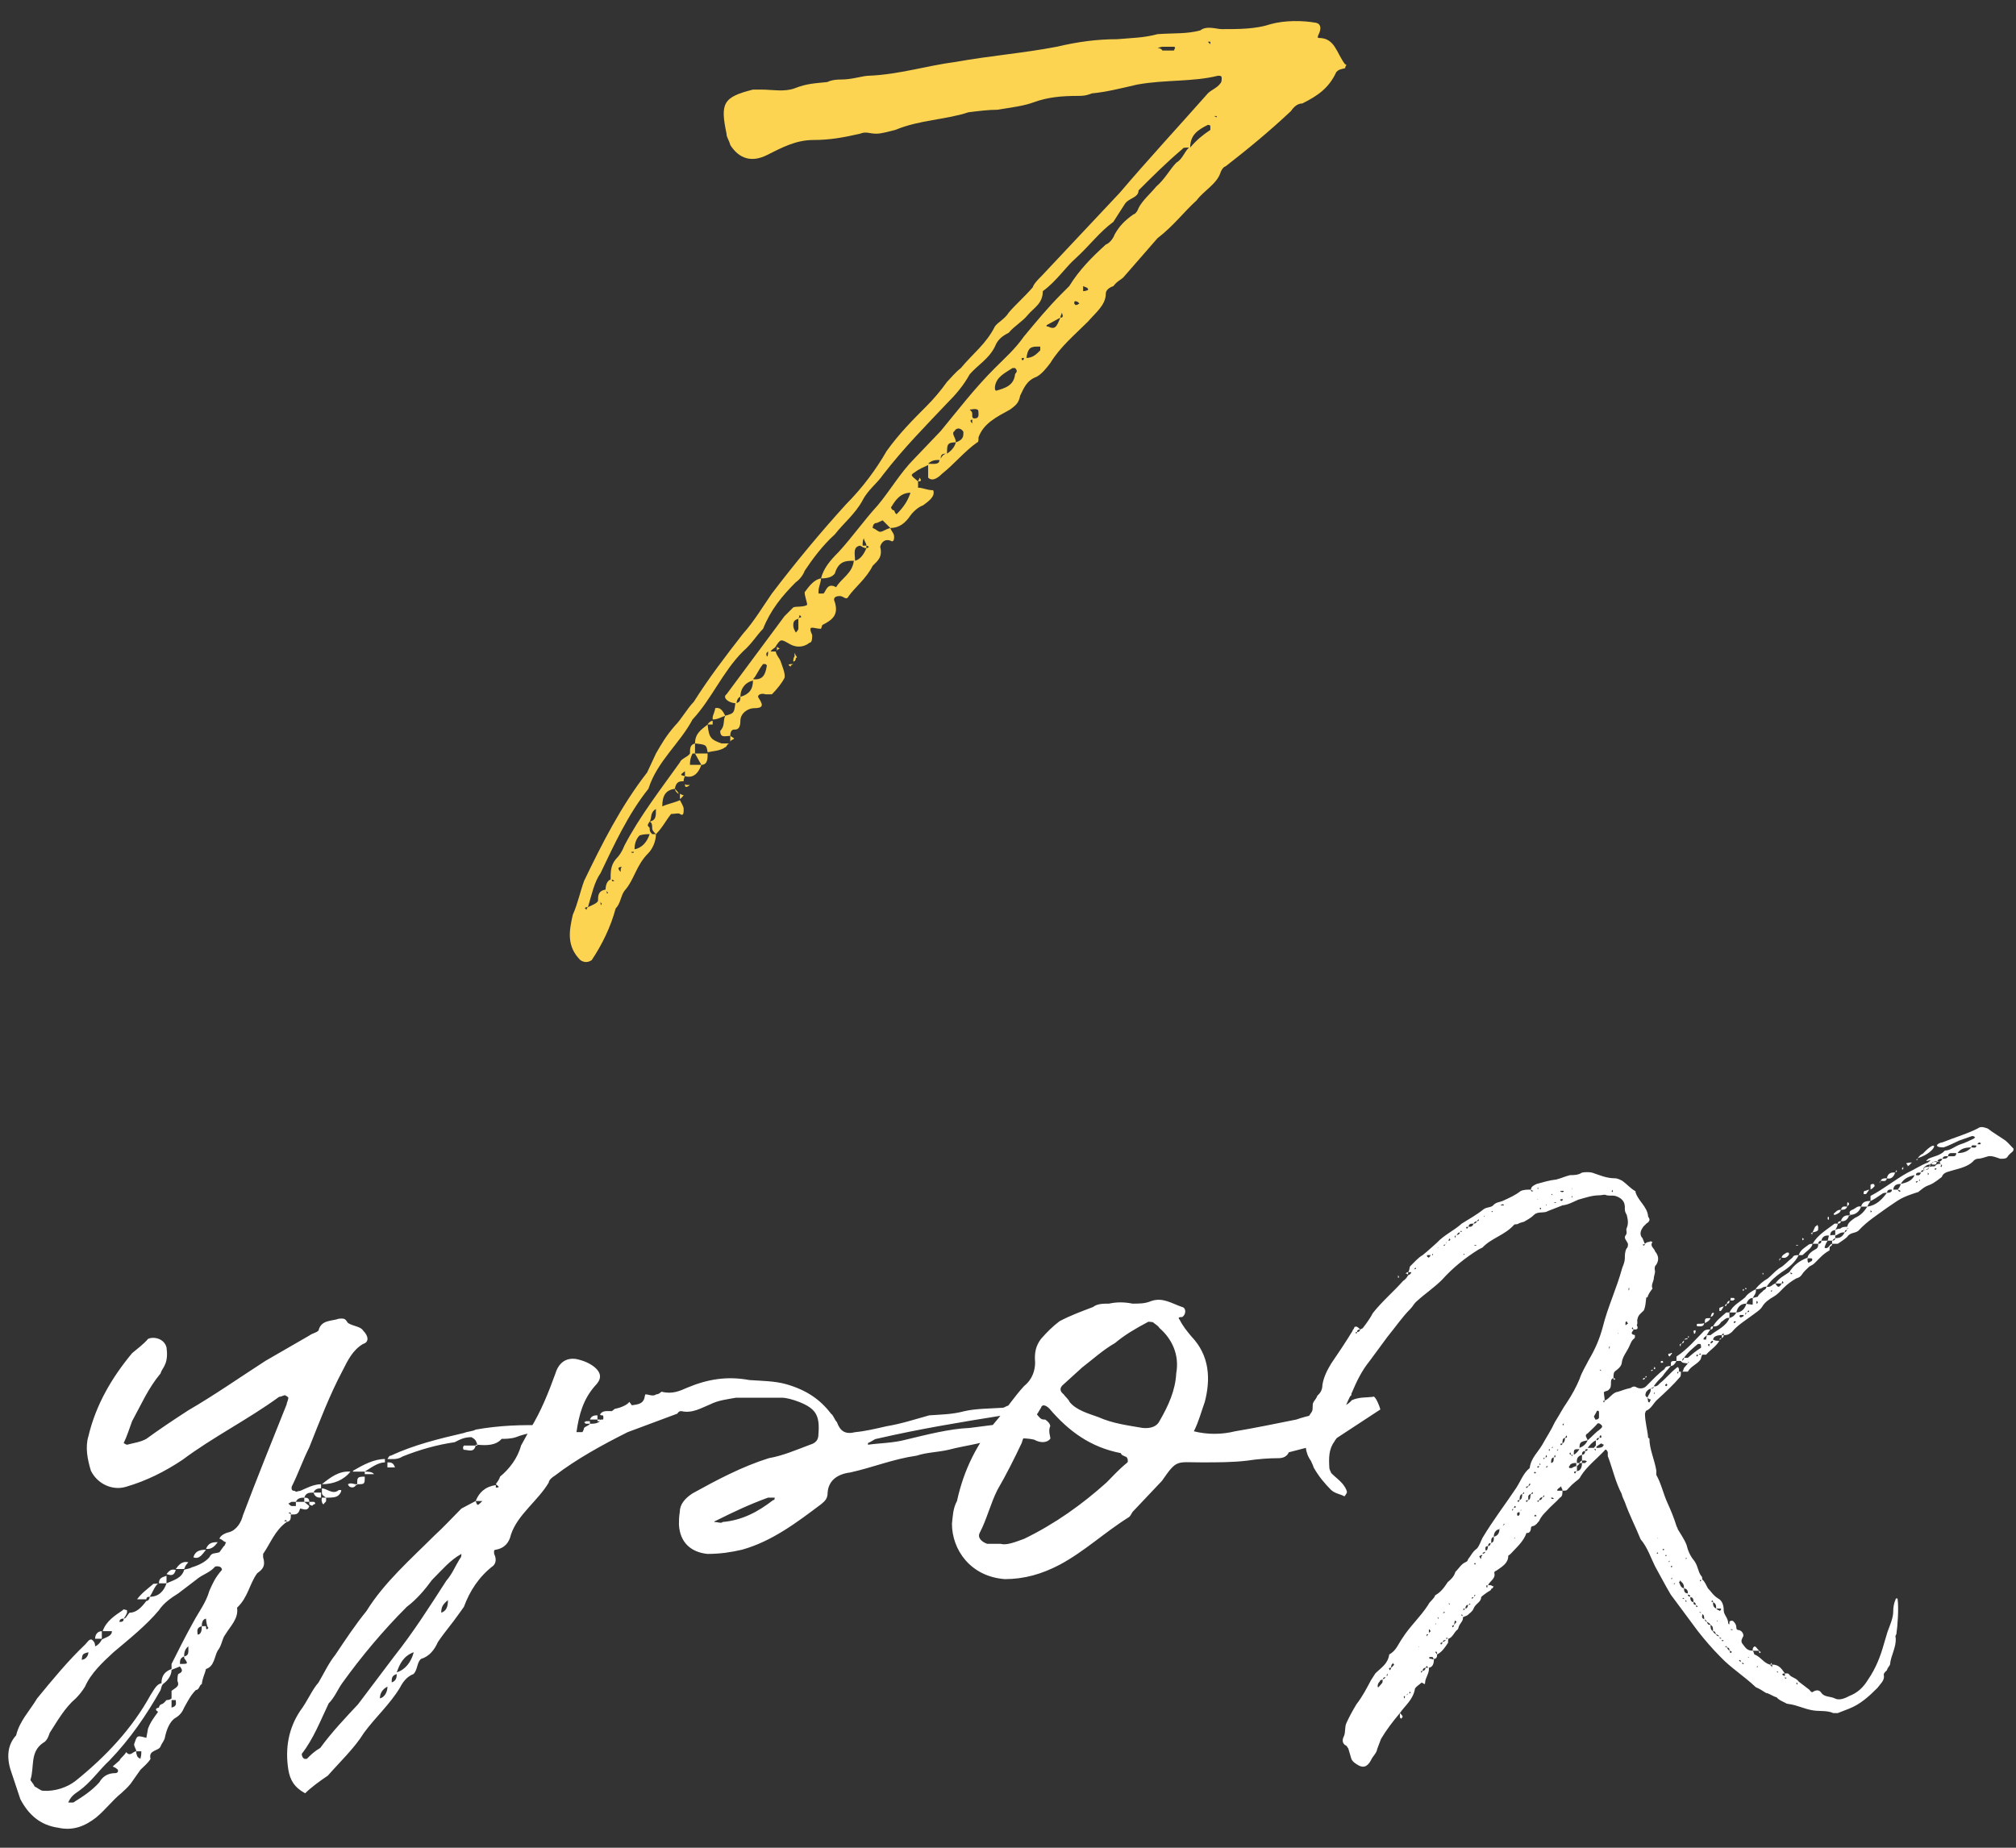 <?xml version="1.0" encoding="UTF-8"?> <svg xmlns="http://www.w3.org/2000/svg" width="96" height="88" viewBox="0 0 96 88" fill="none"><rect x="0" y="0" width="96" height="88" fill="#333333" stroke="none"/> <path d="M32.316 37.807C32.197 37.747 32.136 37.627 32.136 37.567C31.716 37.627 31.537 37.867 31.537 38.407C31.776 38.287 32.136 38.227 32.377 38.107C32.437 38.227 32.556 38.407 32.556 38.527C32.556 38.707 32.556 38.887 32.377 38.767C32.316 38.707 32.136 38.767 31.956 38.767C31.716 39.067 31.537 39.427 31.236 39.727C31.236 40.087 31.056 40.447 30.877 40.627C30.276 41.227 30.216 41.887 29.736 42.427C29.556 42.667 29.556 43.027 29.317 43.267C29.076 44.167 28.657 45.007 28.177 45.727C27.997 45.847 27.817 45.847 27.637 45.727C26.977 45.067 27.096 44.347 27.276 43.567C27.517 43.027 27.637 42.427 27.817 41.947C28.657 40.207 29.556 38.407 30.817 36.787L31.236 35.887C31.477 35.467 31.716 35.047 32.136 34.567C32.437 34.267 32.736 33.727 33.036 33.427C33.757 32.287 34.536 31.267 35.377 30.187C35.916 29.587 36.337 28.867 36.757 28.267C37.897 26.767 39.096 25.327 40.297 24.007C41.077 23.227 41.736 22.327 42.217 21.487C42.816 20.647 43.477 19.987 44.136 19.327C44.437 19.027 44.797 18.607 45.096 18.187C45.276 18.007 45.456 17.767 45.757 17.527C46.297 16.867 46.956 16.387 47.377 15.547C47.496 15.367 47.856 15.187 48.036 14.887C48.337 14.527 48.757 14.167 49.176 13.687C49.236 13.507 49.416 13.327 49.596 13.147L53.316 9.187C54.697 7.567 56.136 6.007 57.517 4.447C57.697 4.267 57.937 4.207 58.117 3.967C58.176 3.907 58.176 3.787 58.176 3.727C58.176 3.607 58.117 3.607 57.996 3.607C56.797 3.907 55.477 3.787 54.157 4.027C53.377 4.207 52.657 4.387 51.996 4.447C51.697 4.567 51.517 4.567 51.337 4.567C50.556 4.567 49.897 4.627 49.236 4.867C48.757 5.047 48.217 5.107 47.496 5.227C47.077 5.227 46.596 5.287 46.117 5.347C45.036 5.707 43.776 5.707 42.636 6.187C42.397 6.247 41.977 6.367 41.736 6.367C41.377 6.367 41.257 6.247 40.956 6.367C40.176 6.547 39.517 6.667 38.736 6.667C37.897 6.667 37.236 7.027 36.517 7.387C35.797 7.747 35.197 7.567 34.776 6.907C34.717 6.667 34.596 6.547 34.596 6.367C34.297 4.927 34.416 4.627 35.856 4.267H36.276C36.757 4.267 37.356 4.387 37.837 4.207C38.437 3.967 38.856 3.967 39.397 3.907C39.636 3.787 39.937 3.787 40.056 3.787C40.596 3.787 41.077 3.607 41.377 3.607C42.816 3.547 44.136 3.127 45.517 2.947C47.197 2.647 48.757 2.527 50.316 2.227C51.337 1.987 52.236 1.867 53.197 1.867C53.856 1.807 54.456 1.807 55.117 1.627C55.897 1.567 56.496 1.627 57.157 1.447C57.456 1.207 57.937 1.387 58.176 1.387C59.017 1.387 59.797 1.387 60.517 1.147C61.176 0.967 62.017 0.967 62.676 1.087C62.916 1.147 62.916 1.387 62.797 1.627C62.736 1.747 62.736 1.807 62.797 1.807C63.577 1.807 63.636 2.527 64.056 3.067C64.177 3.067 64.056 3.127 64.056 3.247C63.816 3.307 63.757 3.307 63.636 3.427C63.276 4.207 62.736 4.567 62.017 4.927C61.776 4.927 61.596 5.107 61.477 5.287C60.456 6.247 59.437 7.087 58.356 7.927C58.297 7.927 58.176 8.047 58.117 8.227C57.937 8.767 57.337 9.067 56.977 9.547C56.377 10.087 55.897 10.747 55.117 11.347L53.496 13.207C53.377 13.327 53.197 13.387 53.017 13.627C52.837 13.687 52.657 13.807 52.657 13.987C52.657 14.527 52.176 14.887 51.816 15.307C51.157 15.967 50.496 16.507 50.017 17.287C49.837 17.527 49.596 17.827 49.356 17.947C48.877 18.127 48.757 18.487 48.577 18.847C48.517 19.207 48.337 19.327 48.096 19.507C47.437 19.867 46.837 20.167 46.596 20.827C46.596 20.947 46.596 21.067 46.536 21.067C45.937 21.487 45.456 22.087 44.856 22.567C44.617 22.807 44.377 22.927 44.197 22.747V22.147C43.956 22.267 43.776 22.327 43.536 22.507C43.356 22.627 43.356 22.627 43.717 22.927V23.227C43.956 23.227 44.136 23.347 44.437 23.347C44.556 23.647 44.197 23.887 43.956 24.067C43.776 24.127 43.536 24.307 43.356 24.547C43.117 24.907 42.816 25.147 42.397 25.147C42.456 25.327 42.577 25.387 42.577 25.567C42.577 25.627 42.577 25.867 42.397 25.747C42.036 25.627 41.916 25.987 41.916 26.047C42.036 26.527 41.797 26.707 41.556 26.947C41.257 27.547 40.717 27.967 40.416 28.387C40.297 28.627 40.176 28.387 39.996 28.387C39.816 28.387 39.636 28.447 39.757 28.687C39.937 29.287 39.636 29.527 39.157 29.767L39.096 29.947C38.736 29.947 38.437 29.707 38.676 30.247C38.676 30.367 38.676 30.607 38.556 30.607C38.257 30.847 37.897 30.847 37.596 30.667C37.176 30.427 37.176 30.427 36.937 30.787C36.937 30.847 36.757 30.907 36.697 31.027H36.937C36.996 31.267 37.117 31.327 37.176 31.507C37.236 31.687 37.416 32.107 37.356 32.287C37.236 32.527 36.996 32.827 36.757 33.067H36.456C36.276 33.007 36.096 33.067 36.096 33.187C36.276 33.487 36.456 33.727 35.916 33.727C35.617 33.727 35.257 33.967 35.257 34.327C35.257 34.747 35.077 34.747 34.956 34.747C34.776 34.747 34.776 34.987 34.776 35.047C34.536 35.047 34.297 35.167 34.297 34.807C34.536 34.567 34.416 34.327 34.536 34.087C34.956 33.967 34.956 33.967 35.017 33.487H34.956C34.596 33.427 34.416 33.187 34.596 33.067L37.356 29.347L37.776 28.927C37.897 28.867 38.257 28.927 38.437 28.807C38.437 28.687 38.316 28.387 38.316 28.207C38.496 27.967 38.736 27.607 39.096 27.547C39.096 27.727 38.977 27.967 38.977 28.147V28.267H39.217C39.337 28.147 39.397 27.727 39.816 27.967C40.056 27.547 40.596 27.307 40.657 26.707C40.297 26.707 39.937 26.707 39.757 27.307C39.636 27.487 39.397 27.547 39.096 27.547C39.217 27.067 39.517 26.707 39.937 26.287C40.596 25.567 41.136 24.787 41.797 24.067C42.397 23.347 42.877 22.507 43.536 21.847L44.797 20.527C45.636 19.507 46.416 18.487 47.377 17.527C47.856 17.047 48.337 16.627 48.757 16.027C49.356 15.307 49.897 14.647 50.556 13.987L50.916 13.627C51.397 12.847 51.996 12.247 52.657 11.647C52.837 11.587 53.017 11.347 53.077 11.167C53.316 10.747 53.556 10.507 53.977 10.207C54.036 10.207 54.157 10.087 54.217 9.907C54.397 9.547 54.816 9.187 55.056 8.887C55.477 8.527 55.717 8.047 56.017 7.747C56.316 7.567 56.377 7.267 56.617 7.027C56.496 7.027 56.316 7.027 56.316 7.087C55.536 7.747 54.877 8.407 54.217 9.067C54.217 9.427 53.736 9.427 53.556 9.727L53.017 10.567C52.356 11.047 51.877 11.707 51.217 12.307C50.736 12.727 50.316 13.387 49.657 13.867C49.657 14.467 49.236 14.647 48.937 15.007C48.697 15.307 48.276 15.547 48.036 15.847C47.676 16.027 47.496 16.207 47.377 16.507C47.077 17.107 46.596 17.347 46.176 17.827C45.877 18.367 45.517 18.787 45.096 19.207C44.077 20.287 43.056 21.307 42.036 22.627C41.797 22.987 41.316 23.347 41.077 23.827C40.717 24.487 40.176 24.907 39.757 25.447C39.157 25.987 38.676 26.647 38.316 27.187C38.257 27.367 38.077 27.607 37.897 27.727C37.236 28.387 36.697 29.047 36.337 29.947C36.036 30.247 35.797 30.667 35.377 31.027C34.416 31.987 33.877 33.307 32.977 34.267C32.377 35.407 31.297 36.247 30.877 37.567C29.916 38.767 29.256 40.207 28.596 41.587C28.297 42.007 28.177 42.607 27.997 43.207C28.236 43.087 28.416 43.027 28.477 42.907C28.477 42.667 28.477 42.427 28.837 42.367C28.837 42.187 28.896 41.947 29.076 41.887C29.076 41.527 29.076 41.227 29.317 40.927C29.497 40.747 29.616 40.567 29.736 40.267C30.456 38.887 31.477 37.567 32.377 36.307C32.437 36.127 32.736 36.067 32.856 35.887C32.856 35.647 32.856 35.467 33.096 35.407V35.887H33.697C33.697 36.127 33.697 36.427 33.397 36.427C33.276 36.787 33.036 37.087 32.617 36.967V36.727C32.377 36.907 32.377 36.907 32.617 36.967C32.556 37.087 32.556 37.147 32.556 37.207C32.377 37.207 32.197 37.207 32.136 37.567C32.197 37.627 32.316 37.747 32.316 37.807ZM33.697 35.827C33.636 35.467 33.636 35.467 33.096 35.407C33.096 34.927 33.397 34.747 33.697 34.507C33.757 35.167 33.877 35.227 34.356 35.407H34.717C34.596 35.467 34.596 35.587 34.536 35.587C34.297 35.767 33.937 35.767 33.697 35.827ZM48.337 17.827C48.337 17.767 48.517 17.707 48.337 17.527H48.217C47.856 17.767 47.437 17.947 47.377 18.427V18.487C47.377 18.607 47.437 18.607 47.437 18.607C47.856 18.487 48.276 18.367 48.337 17.827ZM42.697 24.487C43.056 24.127 43.236 23.827 43.356 23.467C42.877 23.467 42.636 23.827 42.456 24.127C42.397 24.127 42.456 24.307 42.577 24.307C42.636 24.487 42.697 24.487 42.697 24.487ZM57.636 6.187V6.007C57.636 5.947 57.517 5.947 57.517 5.947C57.036 6.187 56.676 6.427 56.676 7.027C56.977 6.667 57.276 6.427 57.636 6.187ZM30.936 39.727C30.817 39.727 30.637 39.727 30.456 39.787C30.276 39.967 30.216 40.207 30.216 40.447C30.576 40.387 30.817 40.087 30.936 39.727ZM41.916 25.327C42.036 25.327 42.157 25.207 42.397 25.147L42.036 24.787C41.977 24.787 41.797 24.907 41.736 24.907C41.556 24.907 41.556 25.147 41.556 25.147C41.736 25.207 41.797 25.327 41.916 25.327ZM40.717 26.707C40.956 26.647 41.136 26.407 41.257 26.107C41.136 26.107 41.077 26.047 40.956 25.987C40.596 26.047 40.717 26.407 40.717 26.707ZM35.257 33.187C35.676 33.067 35.856 32.827 35.856 32.407C35.437 32.527 35.257 32.827 35.257 33.187ZM49.536 16.687V16.507H49.356C48.996 16.507 48.937 16.687 48.877 17.047C49.176 17.047 49.356 16.867 49.536 16.687ZM36.517 31.687L36.456 31.627H36.337C36.096 31.927 36.036 32.167 35.856 32.347C36.337 32.407 36.456 32.107 36.517 31.687ZM45.517 21.067C45.877 20.947 45.877 20.767 45.877 20.587C45.877 20.527 45.757 20.407 45.636 20.407C45.636 20.407 45.517 20.407 45.456 20.527C45.276 20.647 45.517 20.827 45.517 21.067ZM34.536 34.087C34.356 34.147 34.176 34.267 33.937 34.267V34.147C33.937 34.087 34.056 33.847 34.056 33.727C34.297 33.667 34.416 33.847 34.536 34.087ZM32.856 36.427H33.397L33.096 35.887H32.977C32.856 36.127 32.856 36.307 32.856 36.427ZM49.897 15.547C50.257 15.727 50.316 15.547 50.496 15.127L49.837 15.487V15.547H49.897ZM46.596 19.747C46.596 19.627 46.596 19.507 46.536 19.507C46.416 19.447 46.297 19.507 46.176 19.507C46.297 19.627 46.297 19.627 46.297 19.747C46.297 19.867 46.297 19.927 46.416 19.927C46.536 19.927 46.596 19.867 46.596 19.747ZM45.096 21.607C45.276 21.487 45.456 21.307 45.517 21.067C45.096 21.067 45.096 21.187 45.096 21.607ZM55.897 2.407L55.956 2.287C55.956 2.287 55.956 2.227 55.897 2.227H55.356C55.297 2.227 55.117 2.287 55.117 2.287C55.297 2.287 55.356 2.407 55.356 2.407H55.897ZM38.017 29.947V29.467C37.837 29.527 37.776 29.587 37.776 29.767C37.776 29.947 37.837 30.007 37.897 30.127C37.897 30.127 38.017 30.007 38.017 29.947ZM31.236 38.527C30.936 38.707 31.056 38.947 30.936 39.127C31.236 39.067 31.236 38.887 31.236 38.527ZM31.056 39.727H31.236C31.116 39.607 31.056 39.547 31.056 39.427C31.056 39.307 31.056 39.187 30.936 39.127C30.817 39.307 30.817 39.307 30.936 39.427C30.936 39.547 30.936 39.607 31.056 39.727ZM44.197 22.087C44.437 22.087 44.736 22.147 44.736 21.907C44.556 21.907 44.377 21.907 44.197 22.087ZM41.257 26.107C41.316 26.107 41.377 26.047 41.377 26.047C41.377 26.047 41.316 25.987 41.257 25.987C41.257 25.867 41.136 25.747 41.136 25.627C41.077 25.747 41.077 25.867 41.077 25.987H41.257V26.107ZM51.577 13.867C51.697 13.867 51.816 13.807 51.816 13.807C51.816 13.687 51.697 13.687 51.577 13.627V13.867ZM37.837 31.267V31.087C37.897 31.267 38.017 31.327 37.897 31.327C37.897 31.447 37.837 31.507 37.776 31.507C37.776 31.447 37.776 31.327 37.837 31.267ZM35.077 33.487C35.197 33.427 35.257 33.427 35.257 33.187C35.197 33.187 35.077 33.307 35.077 33.487ZM33.937 34.507H33.697C33.757 34.387 33.877 34.327 33.937 34.327V34.507ZM51.217 14.527C51.337 14.527 51.337 14.467 51.397 14.467C51.337 14.347 51.217 14.347 51.217 14.347C51.157 14.347 51.157 14.347 51.157 14.467L51.217 14.527ZM34.956 35.167C34.956 35.227 34.776 35.227 34.776 35.347V35.047L34.956 35.167ZM32.556 37.867C32.437 38.047 32.377 38.047 32.377 38.047V37.807C32.437 37.807 32.437 37.867 32.556 37.867ZM29.616 41.287C29.556 41.287 29.317 41.287 29.556 41.527C29.556 41.347 29.556 41.347 29.616 41.287ZM50.496 15.127C50.556 15.127 50.676 15.127 50.556 14.887C50.556 15.007 50.496 15.007 50.496 15.127ZM43.776 22.747C43.956 22.927 43.776 22.927 43.717 22.927C43.776 22.807 43.776 22.807 43.776 22.747ZM36.577 31.027C36.517 31.087 36.456 31.087 36.517 31.267C36.577 31.267 36.577 31.087 36.577 31.027ZM32.856 37.387C32.617 37.567 32.617 37.447 32.617 37.327C32.617 37.387 32.736 37.387 32.856 37.387ZM37.657 31.747C37.416 31.627 37.657 31.627 37.776 31.627C37.657 31.687 37.657 31.687 37.657 31.747ZM44.797 21.847C44.797 21.847 44.856 21.667 45.036 21.607C44.856 21.607 44.797 21.667 44.797 21.847ZM46.297 19.987C46.297 19.987 46.117 19.987 46.297 20.167V19.987ZM37.117 30.907C37.117 30.907 36.996 30.907 36.996 31.027V30.787C36.996 30.847 37.117 30.847 37.117 30.907ZM48.757 17.047C48.697 17.047 48.577 17.047 48.697 17.167C48.757 17.107 48.757 17.107 48.757 17.047ZM27.936 43.327C27.936 43.267 27.936 43.267 27.997 43.207C27.936 43.207 27.756 43.207 27.936 43.327ZM38.017 29.467C38.077 29.347 38.257 29.467 38.077 29.287C38.077 29.287 38.077 29.347 38.017 29.467ZM57.636 2.107V1.987H57.517L57.636 2.107ZM28.596 42.907C28.596 43.027 28.596 43.207 28.657 43.027C28.657 43.027 28.596 43.027 28.596 42.907ZM30.216 40.567C30.157 40.567 29.916 40.567 30.157 40.627C30.157 40.627 30.157 40.567 30.216 40.567ZM29.137 41.887C29.137 41.947 29.137 42.007 29.256 41.947L29.137 41.887ZM57.937 5.587V5.527H57.816L57.937 5.587ZM28.896 42.547H28.956L28.896 42.427V42.547Z" fill="#FCD452"></path> <path d="M7.929 75.047V75.407C8.289 75.247 8.649 75.167 8.769 74.767H8.729H8.769C8.809 74.727 9.009 74.727 9.129 74.647C9.409 74.567 9.769 74.407 9.969 74.167C10.089 73.927 10.209 74.007 10.449 73.927L10.649 73.647C10.729 73.607 10.729 73.487 10.769 73.447C10.649 73.447 10.569 73.287 10.449 73.287C10.489 73.127 10.729 73.007 10.929 72.967C11.289 72.847 11.489 72.487 11.569 72.167C12.249 70.367 12.929 68.687 13.649 66.887C13.649 66.807 13.729 66.687 13.729 66.567C13.729 66.527 13.569 66.447 13.569 66.447C13.529 66.447 13.369 66.527 13.289 66.527C11.809 67.607 10.129 68.447 8.689 69.527C7.849 70.087 6.969 70.527 6.009 70.807C5.369 71.007 4.649 70.687 4.329 70.047C4.169 69.527 4.049 68.927 4.209 68.407C4.569 66.887 5.329 65.607 6.289 64.447C6.529 64.247 6.849 64.007 7.049 63.767C7.289 63.647 7.809 63.727 7.929 64.167C7.969 64.447 7.969 64.767 7.849 65.007C7.809 65.127 7.689 65.247 7.649 65.407C7.049 66.127 6.729 66.887 6.289 67.687C6.169 68.007 6.049 68.407 5.889 68.727C5.889 68.727 6.009 68.807 6.049 68.807C6.329 68.727 6.689 68.687 6.969 68.527C7.569 68.087 8.289 67.607 8.969 67.167C10.209 66.447 11.409 65.607 12.649 64.807L14.729 63.607C14.889 63.487 15.049 63.487 15.169 63.367C15.289 62.847 15.809 62.927 16.129 62.807C16.449 62.767 16.449 62.847 16.569 63.007C16.809 63.167 17.169 63.167 17.289 63.367C17.569 63.647 17.569 63.927 17.289 64.007C16.809 64.287 16.569 64.767 16.329 65.247C15.689 66.447 15.209 67.727 14.729 68.927C14.409 69.567 14.209 70.167 13.889 70.807C13.889 70.887 13.849 71.007 14.049 71.007C14.089 71.087 14.169 71.007 14.289 71.007C14.569 70.887 14.929 70.687 15.289 70.687V70.887C15.169 70.887 15.009 70.887 14.929 71.087H15.289V71.327C15.169 71.327 15.009 71.327 14.929 71.087C14.729 71.087 14.569 71.087 14.489 71.327C14.649 71.327 14.729 71.367 14.729 71.527H14.929C15.009 71.527 15.009 71.607 15.009 71.607C15.009 71.607 15.009 71.647 14.929 71.647C14.889 71.727 14.849 71.727 14.729 71.647V71.527H14.489V71.327C14.369 71.327 14.169 71.327 14.089 71.527H14.489L14.729 71.727C14.649 72.007 14.409 71.847 14.289 71.847C14.209 72.167 14.049 72.127 13.849 72.127C13.849 72.047 13.849 72.007 13.729 72.047C13.769 72.047 13.849 72.127 13.849 72.127C13.849 72.327 13.849 72.447 13.649 72.487C13.649 72.447 13.649 72.327 13.529 72.447C13.569 72.447 13.649 72.447 13.649 72.487C13.089 72.887 12.889 73.487 12.529 74.007V74.167C12.649 74.567 12.529 74.727 12.249 74.927C11.889 75.407 11.809 76.087 11.289 76.567C11.369 77.087 10.969 77.447 10.729 77.847C10.569 78.047 10.569 78.367 10.369 78.607C10.209 78.887 10.209 79.367 9.809 79.487C9.769 79.687 9.649 79.887 9.609 80.207C9.489 80.247 9.489 80.487 9.329 80.487C9.089 80.727 8.969 80.967 8.769 81.327C8.689 81.527 8.569 81.687 8.369 81.807C8.089 81.967 7.929 82.367 7.849 82.767C7.809 82.927 7.689 83.047 7.649 83.167C7.569 83.407 7.049 83.327 7.169 83.767C7.049 83.967 6.849 84.127 6.689 84.287L6.209 84.967C6.049 85.167 5.889 85.287 5.769 85.407C5.369 85.727 5.009 86.207 4.569 86.567C4.049 86.967 3.489 87.207 2.769 87.047C1.929 86.927 1.369 86.447 0.969 85.687L0.569 84.487C0.329 83.847 0.289 83.167 0.769 82.647C0.929 81.967 1.409 81.487 1.769 80.887C2.489 80.007 3.249 79.087 4.049 78.327C4.169 78.207 4.249 78.047 4.369 78.087C4.529 78.207 4.529 78.327 4.529 78.407C4.649 78.367 4.769 78.247 4.849 78.087C5.049 77.967 5.329 77.927 5.329 77.687H4.889C5.049 77.207 5.489 76.927 5.849 76.687C5.849 76.607 6.009 76.687 6.049 76.687V76.807C6.009 76.887 6.009 76.927 5.889 77.087C6.009 77.087 6.049 76.927 6.169 76.807C6.489 76.807 6.729 76.567 6.969 76.247C7.049 76.247 7.129 76.167 7.129 76.047C7.009 76.047 6.969 76.087 6.969 76.167H6.529C6.729 75.887 7.009 75.687 7.289 75.447C7.289 75.407 7.449 75.447 7.529 75.407C7.329 75.607 7.289 75.807 7.129 76.047C7.569 76.047 7.809 75.767 7.929 75.407H7.569C7.569 75.167 7.689 75.127 7.929 75.047ZM9.969 75.767C10.129 75.407 10.249 75.127 10.569 74.767C10.569 74.647 10.449 74.567 10.249 74.607C9.969 74.927 9.649 74.967 9.329 75.247L8.489 75.887C8.169 76.087 7.809 76.327 7.569 76.687C6.969 77.407 6.169 78.047 5.409 78.687C4.889 79.167 4.329 79.687 4.049 80.327C3.929 80.527 3.769 80.727 3.609 80.887C3.089 81.327 2.729 81.967 2.369 82.527C2.289 82.767 2.209 82.927 2.049 83.007C1.409 83.447 1.649 84.167 1.449 84.767C1.449 84.807 1.609 84.967 1.649 85.087C1.769 85.127 1.929 85.287 2.049 85.287C2.609 85.327 3.209 85.127 3.609 84.807C5.049 83.647 6.289 82.327 7.169 80.727C7.329 80.487 7.449 80.207 7.689 80.167C7.689 79.807 7.849 79.607 8.169 79.487V79.247C8.489 78.607 8.809 77.967 9.209 77.247C9.489 76.727 9.809 76.327 9.969 75.767ZM7.689 81.167C7.809 81.127 7.849 81.047 7.929 80.967C7.969 80.967 8.089 80.967 8.169 80.887V80.527C8.369 80.367 8.569 80.327 8.449 80.047C8.449 80.007 8.449 79.807 8.489 79.727C8.769 79.607 8.649 79.487 8.569 79.367L8.169 79.527C8.169 79.807 7.969 80.047 7.809 80.167C7.689 80.247 7.689 80.367 7.649 80.487C6.969 81.687 6.209 82.807 5.209 83.847C4.729 84.287 4.329 84.887 3.769 85.287C3.529 85.447 3.369 85.567 3.249 85.847H3.489C3.929 85.567 4.329 85.327 4.729 84.887C4.889 84.607 5.129 84.447 5.489 84.447C5.649 84.447 5.649 84.287 5.569 84.247C5.489 84.167 5.409 84.167 5.369 84.127L5.689 83.847C5.769 83.687 5.889 83.647 6.009 83.447C6.209 83.687 6.329 83.407 6.489 83.407V83.487C6.529 83.647 6.529 83.687 6.689 83.767C6.689 83.687 6.729 83.647 6.729 83.487V83.407H6.489C6.489 83.287 6.329 83.127 6.409 83.007C6.529 82.647 6.529 82.647 6.969 82.767L7.049 82.327C7.169 82.007 7.329 81.807 7.529 81.527C7.449 81.487 7.329 81.367 7.569 81.327C7.569 81.247 7.649 81.167 7.689 81.167ZM22.649 68.847V68.807H22.729C22.649 68.527 22.569 68.527 22.449 68.447C22.089 68.447 21.889 68.567 21.649 68.687C20.809 68.807 19.969 69.047 19.169 69.367C18.929 69.527 18.649 69.487 18.449 69.487C18.529 69.367 18.529 69.327 18.609 69.327C19.729 68.807 20.889 68.527 22.089 68.247C22.289 68.167 22.529 68.167 22.649 68.087C23.769 67.887 24.849 67.847 26.009 67.887C26.489 67.887 26.849 68.007 27.449 68.087C26.969 68.247 26.529 68.247 26.169 68.247C25.569 68.167 25.089 68.247 24.569 68.447C24.329 68.527 24.049 68.527 23.889 68.527C23.609 68.847 23.169 68.847 22.729 68.807V68.847H22.649ZM17.369 70.087H16.809V70.047C17.289 69.767 17.809 69.487 18.329 69.487V69.647C18.009 69.647 17.689 69.887 17.369 70.087ZM15.329 70.687C15.729 70.367 16.129 70.047 16.689 70.087C16.369 70.487 15.889 70.687 15.329 70.687ZM15.329 71.487C15.289 71.487 15.329 71.367 15.329 71.327H15.529C15.409 71.247 15.329 71.207 15.329 71.087V70.887C15.569 70.887 15.849 71.207 16.129 70.967H16.249C16.249 71.007 16.249 71.087 16.129 71.207C16.009 71.327 15.769 71.327 15.569 71.327H15.529V71.487C15.529 71.527 15.409 71.607 15.409 71.647C15.329 71.607 15.329 71.527 15.329 71.487ZM22.089 68.847H22.649C22.569 69.207 22.289 69.047 22.089 69.047C22.089 69.047 22.049 69.047 22.049 68.927L22.089 68.847ZM9.809 73.807C9.649 74.007 9.489 74.287 9.209 74.167C9.289 73.887 9.489 73.807 9.809 73.807ZM17.009 70.687C17.009 70.367 17.009 70.327 17.369 70.327C17.369 70.687 17.369 70.687 17.009 70.687ZM8.769 74.727H8.369C8.489 74.567 8.649 74.327 8.969 74.407C8.809 74.567 8.809 74.647 8.769 74.727ZM10.369 73.447C10.249 73.607 10.089 73.807 9.809 73.767C9.929 73.487 10.089 73.447 10.369 73.447ZM4.849 77.687V78.047H4.529C4.529 77.847 4.649 77.687 4.849 77.687ZM8.569 79.247C8.969 79.247 8.969 79.247 8.769 78.967V78.887C8.569 78.967 8.569 79.087 8.569 79.247ZM9.809 77.447C9.809 77.527 9.809 77.687 9.929 77.527C9.929 77.527 9.849 77.527 9.809 77.087C9.609 77.127 9.609 77.367 9.609 77.447H9.809ZM8.369 74.767C8.289 75.047 8.169 75.047 7.929 74.967C8.089 74.767 8.169 74.727 8.369 74.767ZM18.809 69.887H18.449V69.647C18.609 69.647 18.729 69.647 18.809 69.887ZM4.209 78.687C3.929 78.767 3.929 78.767 3.889 79.047C4.049 79.047 4.209 78.887 4.209 78.687ZM8.169 81.327C8.449 81.247 8.369 81.127 8.369 80.967H8.169V81.327ZM8.969 78.407C8.769 78.567 8.769 78.767 8.769 78.887C9.009 78.847 8.969 78.687 8.969 78.407ZM9.409 77.847C9.609 77.847 9.609 77.567 9.609 77.447C9.329 77.527 9.409 77.687 9.409 77.847ZM14.089 71.727V71.527H13.889C13.849 71.527 13.769 71.607 13.729 71.607C13.769 71.647 13.849 71.727 13.889 71.727H14.089ZM16.569 70.687C16.569 70.687 16.649 70.647 16.689 70.647C16.809 70.647 16.849 70.687 16.969 70.687C16.929 70.807 16.809 70.887 16.649 70.807C16.649 70.807 16.569 70.727 16.569 70.687ZM17.369 70.087C17.489 70.087 17.729 70.087 17.809 70.207H17.369V70.087ZM5.689 77.247C5.849 77.247 5.889 77.207 5.889 77.087C5.769 77.087 5.689 77.127 5.689 77.247ZM17.009 70.727C16.969 70.727 16.969 70.727 16.969 70.687H17.009V70.727ZM28.451 67.407V67.607H28.571V67.647C28.571 67.607 28.611 67.607 28.691 67.607C28.731 67.607 28.731 67.607 28.731 67.487C28.731 67.487 28.731 67.407 28.691 67.407C28.611 67.407 28.611 67.407 28.571 67.367C28.691 67.167 28.891 67.207 29.131 67.207C29.211 67.167 29.251 67.087 29.331 67.087C29.531 67.047 29.851 66.927 29.971 66.767C30.051 66.887 30.091 66.927 30.091 66.927C30.331 66.887 30.611 66.887 30.691 66.567C30.691 66.527 30.731 66.407 30.731 66.407C30.891 66.407 31.091 66.527 31.251 66.407C31.411 66.407 31.491 66.247 31.531 66.287C32.011 66.407 32.371 66.247 32.731 66.087C33.691 65.687 34.611 65.527 35.691 65.727C36.251 65.767 36.891 65.767 37.451 65.927C38.411 66.207 39.051 66.647 39.571 67.327C39.691 67.407 39.731 67.607 39.851 67.727C40.011 68.167 40.251 68.327 40.731 68.207C41.171 68.167 41.691 68.047 42.211 67.927C42.931 67.807 43.531 67.607 44.251 67.407C44.811 67.367 45.331 67.367 45.931 67.207C46.451 67.087 47.091 67.087 47.731 67.047C47.851 67.047 47.931 66.927 48.131 66.927C48.571 66.647 48.931 66.927 49.211 67.167C49.251 67.167 49.251 67.207 49.251 67.207C49.571 67.607 49.571 67.607 49.771 67.607C49.891 67.687 50.011 67.807 50.011 67.927C49.891 68.167 50.051 68.487 50.011 68.527C49.851 68.727 49.531 68.727 49.251 68.567C48.931 68.487 48.451 68.487 48.131 68.527C47.611 68.567 47.091 68.527 46.651 68.727C46.131 68.847 45.611 68.927 45.171 69.047C44.651 69.167 44.131 69.167 43.651 69.327C42.531 69.487 41.571 69.887 40.491 70.127C39.851 70.207 39.451 70.527 39.411 71.087C39.411 71.367 39.291 71.487 39.091 71.647C37.971 72.487 36.771 73.407 35.331 73.807C34.811 73.927 34.291 74.007 33.691 74.007C32.891 73.927 32.371 73.447 32.331 72.607C32.331 72.447 32.331 72.247 32.371 72.007C32.371 71.647 32.611 71.367 32.971 71.127C34.131 70.487 35.331 69.847 36.611 69.447C37.291 69.327 37.931 69.047 38.571 68.807C38.851 68.727 38.971 68.567 38.971 68.327C39.051 67.407 38.851 67.087 38.051 66.767C37.731 66.647 37.451 66.567 37.211 66.567H35.051C34.611 66.647 34.211 66.687 33.811 66.887C33.411 67.047 32.971 67.327 32.451 67.207C32.371 67.207 32.331 67.207 32.251 67.327L29.891 68.207C28.691 68.807 27.451 69.487 26.411 70.287C26.331 70.327 26.131 70.487 26.131 70.607C25.611 71.487 24.651 72.127 24.331 73.087C24.251 73.447 24.051 73.727 23.611 73.807C23.491 73.807 23.531 73.927 23.531 74.007C23.651 74.247 23.611 74.447 23.491 74.567C22.811 75.087 22.371 75.767 22.091 76.527L21.891 76.807C21.531 77.327 21.171 77.727 20.851 78.207C20.691 78.567 20.451 78.887 20.051 79.007C19.851 79.167 19.891 79.527 19.691 79.727C19.371 79.847 19.171 80.127 19.051 80.367C18.571 81.167 17.891 81.767 17.331 82.527C16.891 83.247 16.171 83.927 15.611 84.567C15.251 84.807 14.811 85.127 14.531 85.407C14.011 85.127 13.811 84.767 13.731 84.287C13.571 83.287 13.731 82.327 14.291 81.487C14.651 81.007 14.851 80.487 15.171 80.127C15.451 79.647 15.651 79.207 15.971 78.807C16.451 78.087 16.931 77.367 17.451 76.727C18.291 75.367 19.571 74.247 20.691 73.127C21.091 72.767 21.531 72.287 21.971 71.847L22.651 71.487C22.731 71.727 22.731 71.727 22.971 71.487H22.651C22.811 71.087 23.091 70.807 23.611 70.727V70.847C23.811 70.847 23.771 70.807 23.611 70.687C23.651 70.607 23.771 70.487 23.811 70.327C24.251 69.967 24.651 69.447 24.811 68.847L25.251 68.047C25.771 67.207 26.131 66.287 26.451 65.407C26.611 64.887 26.971 64.647 27.451 64.727C27.811 64.807 28.091 64.927 28.331 65.127C28.691 65.447 28.611 65.727 28.331 66.007C27.771 66.647 27.571 67.367 27.451 68.207H27.731C27.771 68.167 27.811 68.047 27.811 68.007C27.891 67.927 28.051 67.887 28.091 67.807H27.891L27.811 67.727C27.891 67.727 27.891 67.687 27.891 67.687H28.091V67.807C28.291 67.807 28.411 67.807 28.571 67.687H28.451V67.607H28.091C28.171 67.407 28.331 67.407 28.451 67.407ZM21.891 74.247C21.971 74.167 21.971 74.087 21.971 74.007C21.451 74.287 21.051 74.767 20.571 75.247C20.251 75.687 19.851 76.167 19.371 76.527C18.251 77.647 17.211 78.887 16.291 80.167C16.091 80.447 15.931 80.847 15.651 81.127C15.251 81.967 14.931 82.807 14.371 83.527C14.371 83.567 14.371 83.687 14.491 83.767H14.611C14.811 83.567 14.971 83.407 15.251 83.247C15.771 82.527 16.451 81.807 17.051 81.167L18.771 78.887C19.691 77.727 20.451 76.527 21.251 75.287C21.531 74.967 21.691 74.567 21.891 74.247ZM47.931 67.687C48.091 67.687 48.091 67.607 48.091 67.607C48.091 67.487 47.931 67.487 47.931 67.487C47.891 67.487 47.851 67.407 47.771 67.407C45.771 67.727 43.811 68.047 41.731 68.527C41.651 68.527 41.531 68.647 41.331 68.727V68.807C41.891 68.727 42.531 68.727 43.131 68.567C44.131 68.327 45.211 68.047 46.171 68.007L47.731 67.807L47.931 67.687ZM36.811 71.447C36.891 71.447 36.891 71.367 36.891 71.327H36.571C35.691 71.647 34.931 72.007 34.131 72.407C34.131 72.407 34.011 72.447 34.011 72.487C34.211 72.487 34.331 72.567 34.411 72.487C35.331 72.407 36.091 72.007 36.811 71.447ZM19.691 78.727V78.687C19.211 78.887 19.051 79.207 18.891 79.647C19.291 79.527 19.571 79.167 19.691 78.727ZM21.011 76.807C21.251 76.727 21.331 76.527 21.331 76.207C21.091 76.407 21.011 76.527 21.011 76.807ZM18.091 80.887C18.291 80.847 18.451 80.607 18.451 80.327C18.211 80.447 18.091 80.647 18.091 80.887ZM18.651 80.127C18.891 80.047 18.891 79.847 18.891 79.727C18.651 79.807 18.651 79.927 18.651 80.127ZM65.731 67.127L63.291 68.727C63.251 68.647 61.411 69.167 61.371 69.167C61.291 69.367 61.091 69.447 60.891 69.447C60.411 69.447 59.891 69.487 59.371 69.567C58.691 69.647 57.971 69.647 57.211 69.647C56.011 69.647 56.051 69.487 55.331 70.527L53.931 72.007C53.851 72.127 53.851 72.167 53.771 72.247C52.611 72.967 51.651 73.887 50.451 74.527C49.611 74.967 48.771 75.207 47.851 75.207C46.211 75.087 45.331 73.807 45.331 72.567C45.371 72.247 45.371 71.847 45.571 71.487C45.891 70.007 46.531 68.727 47.491 67.607C47.931 67.087 48.291 66.527 48.771 66.007C49.171 65.687 49.291 65.247 49.291 64.887C49.251 64.407 49.331 64.087 49.571 63.767C49.851 63.447 50.131 63.167 50.451 62.927C50.971 62.647 51.531 62.447 52.051 62.247C52.251 62.087 52.531 62.087 52.811 62.087C53.171 62.007 53.531 62.007 53.931 62.087C54.251 62.087 54.531 62.087 54.811 61.967C55.371 61.767 55.811 62.087 56.291 62.247C56.491 62.287 56.491 62.607 56.291 62.727C56.211 62.727 56.051 62.727 56.171 62.847C56.331 63.167 56.531 63.407 56.731 63.647C57.611 64.567 57.651 65.687 57.371 66.767C57.211 67.207 57.091 67.687 56.851 68.167C57.491 68.327 58.171 68.327 58.811 68.167C59.771 68.007 60.731 67.807 61.731 67.607C62.291 67.407 62.851 67.327 63.531 67.167C63.851 67.047 64.171 66.927 64.371 66.687C64.731 66.527 65.051 66.567 65.371 66.527C65.491 66.407 65.731 67.087 65.731 67.127ZM53.691 69.647C53.731 69.567 53.691 69.367 53.571 69.367C53.531 69.327 53.411 69.327 53.371 69.207C51.931 68.927 50.891 68.167 49.971 67.087C49.771 66.887 49.611 66.887 49.571 67.047C49.251 67.607 48.851 68.047 48.651 68.727C48.291 69.487 47.931 70.207 47.491 70.967C47.171 71.607 46.971 72.407 46.651 73.007C46.531 73.247 46.771 73.447 47.011 73.527H47.651C47.931 73.607 48.331 73.447 48.771 73.287C50.251 72.567 51.531 71.647 52.691 70.607C53.011 70.287 53.251 70.007 53.691 69.647ZM56.011 65.407C56.171 64.527 55.811 63.767 55.211 63.247C55.171 63.167 55.051 63.087 54.891 62.967C54.811 62.967 54.691 62.927 54.651 62.967C54.051 63.287 53.571 63.567 53.091 63.967C52.531 64.287 52.051 64.727 51.531 65.127L50.651 65.927C50.451 66.087 50.451 66.247 50.651 66.407C50.731 66.527 50.891 66.647 50.931 66.767C51.251 67.167 51.851 67.327 52.291 67.487C53.011 67.807 53.731 67.887 54.411 68.007C54.811 68.047 55.091 67.927 55.211 67.687C55.651 66.927 55.971 66.207 56.011 65.407ZM76.922 65.687C76.832 65.747 76.832 65.687 76.832 65.627C76.713 65.687 76.713 65.747 76.713 65.837C76.713 65.957 76.713 66.107 76.623 66.167C76.562 66.287 76.323 66.227 76.382 66.377C76.382 66.467 76.412 66.557 76.412 66.707C76.653 66.617 76.772 66.317 77.043 66.287C77.222 66.227 77.463 66.137 77.642 66.107C77.733 66.047 77.793 66.017 77.882 66.047C78.062 66.167 78.272 66.137 78.392 66.017C78.692 65.717 78.963 65.417 79.263 65.207C79.293 65.087 79.412 65.057 79.562 65.057C79.412 65.237 79.293 65.357 79.172 65.537C79.022 65.687 78.873 65.837 78.752 66.017C78.812 66.047 78.933 66.017 79.022 65.897C79.293 65.687 79.562 65.357 79.832 65.147C79.922 65.057 79.922 65.147 79.953 65.207V65.327H80.043C80.043 65.417 80.043 65.537 80.013 65.567C79.683 65.957 79.293 66.317 78.933 66.647C78.752 66.797 78.632 67.097 78.392 67.187C78.362 67.187 78.362 67.277 78.332 67.307C78.332 67.727 78.453 68.087 78.483 68.477L78.543 68.507C78.543 69.017 78.782 69.497 78.873 70.037V70.247C79.112 70.667 79.203 71.147 79.412 71.597C79.562 71.927 79.713 72.287 79.832 72.677C79.832 72.707 79.892 72.767 79.892 72.827C80.013 73.037 80.192 73.277 80.312 73.577C80.373 73.847 80.493 74.117 80.672 74.327C80.853 74.567 80.853 74.837 81.002 75.047C81.062 75.077 81.062 75.197 81.062 75.227C81.183 75.317 81.243 75.497 81.332 75.647C81.483 75.797 81.573 75.977 81.812 76.127C81.993 76.217 82.082 76.427 82.082 76.697C82.082 76.907 82.293 77.057 82.293 77.297C82.293 77.297 82.293 77.357 82.353 77.357V77.237C82.412 77.177 82.472 77.177 82.532 77.207C82.623 77.297 82.683 77.387 82.683 77.507C82.683 77.537 82.683 77.597 82.743 77.627C82.953 77.627 83.043 77.837 83.013 77.927C82.953 78.047 82.892 78.137 82.953 78.257C83.103 78.437 83.162 78.617 83.463 78.617C83.522 78.677 83.522 78.797 83.552 78.797C83.853 78.917 83.972 79.187 84.272 79.277C84.332 79.337 84.362 79.337 84.362 79.397C84.392 79.397 84.392 79.337 84.392 79.277C84.722 79.277 84.843 79.487 84.993 79.697C84.933 79.697 84.873 79.697 84.873 79.757C84.873 79.757 84.933 79.817 84.993 79.817V79.697H85.082C85.112 79.697 85.172 79.697 85.203 79.757C85.323 79.907 85.532 79.907 85.653 80.087L86.162 80.477C86.222 80.567 86.282 80.627 86.343 80.567C86.493 80.477 86.642 80.477 86.733 80.627C86.882 80.837 87.153 80.777 87.392 80.897C87.573 80.987 87.843 80.897 88.052 80.777C88.442 80.627 88.713 80.387 88.953 79.997C89.343 79.427 89.552 78.857 89.703 78.317L89.882 77.717C90.002 77.387 90.153 77.057 90.153 76.757C90.153 76.547 90.183 76.367 90.272 76.157C90.272 76.127 90.302 76.127 90.302 76.127C90.362 76.127 90.362 76.127 90.362 76.157C90.422 76.607 90.362 77.447 90.302 77.837C90.272 77.867 90.243 77.927 90.272 78.017C90.302 78.467 90.032 78.857 90.002 79.277C89.942 79.397 89.882 79.427 89.853 79.547C89.823 79.577 89.703 79.667 89.703 79.757C89.763 80.027 89.552 80.177 89.403 80.387C89.013 80.777 88.593 81.167 88.052 81.377L87.513 81.587H87.302C86.972 81.437 86.582 81.527 86.222 81.437C85.922 81.377 85.593 81.227 85.263 81.167C85.203 81.167 85.112 81.137 85.082 81.137C84.933 81.047 84.722 80.987 84.603 80.837C84.392 80.777 84.272 80.657 84.093 80.627C83.912 80.507 83.763 80.417 83.612 80.357C83.043 79.817 82.412 79.427 81.933 78.917C81.543 78.527 81.183 78.107 80.853 77.687L79.562 75.947C79.293 75.497 79.082 75.077 78.812 74.597C78.603 74.177 78.453 73.697 78.123 73.307C77.882 72.707 77.582 72.137 77.373 71.537C77.312 71.387 77.252 71.297 77.222 71.147C76.922 70.577 76.802 69.977 76.562 69.347V69.167C76.502 69.017 76.442 69.017 76.412 69.077C76.022 69.497 75.573 69.827 75.272 70.307C75.213 70.457 75.062 70.517 74.942 70.637C74.823 70.727 74.733 70.847 74.612 70.967C74.582 70.997 74.463 70.997 74.403 70.997V70.967C74.403 70.907 74.343 70.877 74.343 70.787L74.192 70.907C74.132 70.967 74.132 70.997 74.192 70.997H74.403C74.403 71.147 74.403 71.267 74.282 71.327C74.103 71.537 73.862 71.717 73.653 71.957C73.532 72.077 73.382 72.227 73.293 72.437C73.203 72.527 73.172 72.617 73.022 72.677C72.963 72.677 72.903 72.707 72.903 72.767C72.903 72.887 72.843 73.037 72.692 73.007C72.543 73.427 72.213 73.697 71.942 73.997C71.882 74.057 71.823 74.087 71.823 74.087C71.823 74.447 71.552 74.597 71.252 74.807C71.222 74.807 71.132 74.867 71.162 74.927C71.222 75.197 70.922 75.317 70.862 75.497H70.983C71.013 75.497 71.073 75.557 71.132 75.557C71.132 75.557 71.073 75.617 71.073 75.647C71.013 75.647 71.013 75.677 70.983 75.737C70.862 75.797 70.532 76.037 70.532 76.067C70.532 76.307 70.263 76.367 70.172 76.607C70.112 76.757 69.993 76.817 69.903 76.907C69.843 76.967 69.752 76.967 69.662 77.027C69.692 77.207 69.513 77.297 69.453 77.507C69.453 77.537 69.422 77.597 69.422 77.597C69.243 77.717 69.183 77.987 68.972 78.047C68.942 78.137 68.972 78.257 68.942 78.257C68.823 78.437 68.672 78.677 68.433 78.797C68.433 78.737 68.433 78.617 68.343 78.677L68.433 78.797C68.433 78.857 68.433 79.007 68.282 79.007C68.282 79.247 68.222 79.397 68.043 79.427C68.073 79.697 67.862 79.907 67.862 80.147C67.862 80.297 67.713 80.087 67.683 80.147C67.562 80.237 67.412 80.357 67.382 80.417C67.293 80.957 66.903 81.227 66.662 81.587C66.722 81.647 66.782 81.707 66.782 81.737C66.812 81.737 66.782 81.797 66.722 81.857L66.662 81.797V81.587C66.332 81.977 66.032 82.367 65.763 82.817L65.582 83.297C65.552 83.507 65.373 83.627 65.282 83.837C65.103 84.167 64.892 84.227 64.593 84.017C64.502 83.957 64.412 83.897 64.353 83.777L64.203 83.267C64.142 83.207 64.142 83.147 64.112 83.147C63.873 83.027 63.932 82.817 63.992 82.697C64.082 82.517 64.022 82.277 64.112 82.067C64.263 81.737 64.412 81.467 64.593 81.167C64.892 80.777 65.073 80.417 65.282 80.027L65.493 79.697C65.763 79.427 66.093 79.247 66.153 78.797C66.483 78.617 66.573 78.317 66.782 78.017C67.142 77.447 67.623 77.027 68.013 76.427C68.073 76.277 68.282 76.157 68.343 75.977C68.612 75.827 68.763 75.617 68.942 75.347C69.093 75.227 69.243 75.077 69.302 74.867C69.453 74.717 69.573 74.507 69.752 74.417C69.843 74.387 69.903 74.327 69.903 74.267C70.052 74.087 70.112 73.907 70.323 73.757C70.442 73.637 70.502 73.427 70.593 73.247C71.073 72.437 71.672 71.657 72.213 70.847C72.422 70.517 72.543 70.157 72.843 69.917C72.903 69.437 73.233 69.167 73.442 68.807C73.623 68.477 73.862 68.117 74.043 67.727C74.252 67.397 74.403 67.097 74.612 66.797C74.853 66.437 75.062 66.047 75.213 65.687C75.332 65.327 75.513 65.057 75.662 64.757C75.963 64.247 76.172 63.767 76.323 63.197C76.562 62.237 76.983 61.367 77.252 60.377C77.312 60.227 77.373 60.077 77.373 59.927C77.373 59.777 77.373 59.597 77.463 59.447C77.522 59.417 77.522 59.297 77.522 59.237C77.463 59.087 77.312 58.967 77.403 58.847C77.522 58.697 77.403 58.607 77.463 58.487C77.552 58.277 77.522 58.097 77.463 57.857C77.403 57.767 77.373 57.677 77.373 57.587C77.403 57.197 77.192 57.047 76.922 56.957C76.802 56.927 76.653 56.957 76.502 56.927C76.412 56.867 76.293 56.927 76.172 56.927C75.812 56.927 75.483 57.047 75.153 57.137C74.882 57.257 74.672 57.377 74.403 57.407L73.713 57.677C73.532 57.797 73.233 57.677 73.052 57.857C72.903 58.007 72.722 58.097 72.573 58.187C72.483 58.217 72.422 58.217 72.302 58.277C72.243 58.337 72.153 58.277 72.093 58.337C71.672 58.817 71.013 58.967 70.593 59.417L70.412 59.507C69.782 59.897 69.183 60.377 68.672 60.947C68.282 61.337 67.862 61.607 67.472 61.967C67.323 62.087 67.293 62.207 67.142 62.357C66.782 62.717 66.453 63.197 66.062 63.677L65.222 64.817C64.832 65.297 64.593 65.807 64.353 66.377C64.353 66.437 64.353 66.467 64.293 66.497C63.992 67.097 63.782 67.727 63.693 68.417C63.663 68.507 63.602 68.537 63.542 68.657C63.273 69.017 63.273 69.437 63.303 69.917C63.303 69.977 63.362 70.067 63.392 70.157C63.602 70.367 63.782 70.487 63.932 70.667C64.022 70.787 64.112 70.907 64.142 71.057C64.142 71.117 64.022 71.267 64.022 71.267C63.812 71.147 63.602 71.147 63.392 70.967C63.062 70.637 62.792 70.307 62.553 69.887C62.523 69.767 62.462 69.677 62.432 69.587C62.133 69.167 62.133 68.747 62.222 68.267C62.252 68.117 62.312 67.997 62.222 67.847C62.163 67.847 62.163 67.727 62.222 67.697C62.252 67.547 62.373 67.367 62.462 67.247C62.553 67.097 62.462 66.917 62.553 66.767C62.642 66.647 62.703 66.557 62.733 66.467C62.913 66.317 62.972 66.137 62.972 65.957C63.032 65.567 63.212 65.237 63.392 64.937C63.722 64.457 64.082 63.917 64.412 63.377C64.412 63.317 64.472 63.317 64.502 63.197C64.593 63.167 64.623 63.167 64.772 63.317C64.683 63.317 64.623 63.347 64.623 63.437C64.743 63.437 64.743 63.377 64.772 63.317L64.892 63.257C65.073 63.017 65.252 62.777 65.373 62.537C65.823 61.967 66.332 61.547 66.812 61.007C66.903 60.947 66.993 60.857 67.052 60.737C67.142 60.707 67.203 60.647 67.203 60.587H67.052C67.112 60.527 67.112 60.407 67.142 60.317C67.323 60.137 67.532 59.897 67.743 59.777C68.013 59.567 68.222 59.357 68.433 59.177C68.763 58.817 69.243 58.607 69.603 58.277C69.933 58.067 70.323 57.857 70.653 57.587C70.832 57.467 71.013 57.527 71.132 57.377C71.252 57.257 71.403 57.257 71.552 57.197C71.882 57.047 72.153 56.927 72.422 56.717C72.573 56.657 72.722 56.657 72.903 56.657C72.903 56.717 72.903 56.777 73.022 56.717C72.963 56.717 72.903 56.657 72.903 56.657C72.903 56.507 73.052 56.447 73.172 56.387C73.502 56.297 73.802 56.207 74.103 56.177C74.343 56.117 74.522 56.027 74.763 55.967C74.942 55.967 75.153 55.967 75.332 55.847C75.483 55.817 75.662 55.817 75.812 55.847C76.172 55.967 76.502 56.117 76.892 56.117C77.043 56.117 77.192 56.207 77.252 56.237C77.463 56.387 77.642 56.597 77.853 56.717C77.882 56.717 77.882 56.717 77.882 56.777C78.002 57.197 78.453 57.467 78.483 57.947C78.603 58.097 78.543 58.187 78.392 58.277C78.362 58.337 78.272 58.367 78.213 58.487C78.123 58.607 78.062 58.817 78.213 58.967C78.272 59.087 78.272 59.147 78.332 59.237C78.272 59.297 78.153 59.237 78.272 59.327C78.272 59.327 78.332 59.297 78.332 59.237C78.392 59.177 78.453 59.147 78.543 59.147C78.603 59.087 78.632 59.147 78.692 59.147C78.543 59.357 78.782 59.447 78.812 59.597C78.963 59.777 79.022 59.987 78.873 60.227C78.782 60.317 78.782 60.407 78.812 60.557C78.812 60.647 78.752 60.797 78.752 60.887C78.752 61.007 78.603 61.217 78.692 61.367C78.603 61.487 78.483 61.637 78.453 61.787C78.392 61.787 78.392 61.787 78.392 61.817C78.362 62.027 78.362 62.237 78.272 62.417C78.153 62.537 78.002 62.627 77.972 62.837C77.942 62.897 78.002 63.017 77.942 63.107C78.062 63.347 77.882 63.317 77.793 63.317C77.793 63.377 77.552 63.527 77.853 63.587V63.677C77.853 63.737 77.793 63.767 77.793 63.767C77.703 63.857 77.703 63.857 77.582 64.127C77.463 64.397 77.252 64.607 77.222 64.937C77.192 65.087 77.043 65.207 76.922 65.297C76.832 65.357 76.832 65.477 76.832 65.627C76.892 65.627 76.892 65.687 76.922 65.687ZM88.623 57.467C88.683 57.257 88.802 57.197 89.073 57.197C89.013 57.287 88.953 57.377 88.922 57.467C89.343 57.407 89.612 57.137 89.853 56.807C89.763 56.807 89.672 56.807 89.612 56.867C89.433 56.987 89.222 57.137 89.073 57.197V56.957C89.703 56.627 90.243 56.177 90.843 55.847C91.172 55.697 91.472 55.487 91.802 55.367C92.192 55.097 91.472 55.457 91.832 55.187C92.073 55.067 92.403 55.037 92.612 54.797C92.882 54.797 93.093 54.587 93.362 54.497C93.573 54.437 93.782 54.317 93.993 54.227L94.052 54.167C93.993 54.107 93.963 54.107 93.903 54.107L93.302 54.317C93.093 54.407 92.823 54.557 92.552 54.647C92.043 54.647 92.252 54.437 92.493 54.407C93.093 54.167 93.632 54.017 94.172 53.747C94.323 53.627 94.472 53.687 94.653 53.747C94.922 53.957 95.192 54.107 95.493 54.317C95.612 54.407 95.733 54.557 95.882 54.707C95.882 54.737 95.882 54.827 95.823 54.857C95.763 54.917 95.672 54.977 95.612 55.067C95.552 55.187 95.433 55.187 95.282 55.187H95.252C95.073 55.127 94.862 55.037 94.683 55.067C94.472 55.127 94.323 55.187 94.172 55.187C94.112 55.187 93.993 55.247 93.963 55.307C93.722 55.547 93.362 55.637 93.032 55.727C92.763 55.817 92.552 55.817 92.463 56.057C91.743 56.627 91.922 56.297 91.412 56.717C91.353 56.747 91.382 56.777 91.323 56.777C90.483 57.047 90.483 57.107 89.853 57.527C89.403 57.857 88.922 58.157 88.532 58.577C88.382 58.757 88.112 58.667 87.963 58.907C87.843 59.027 87.632 59.147 87.513 59.237H87.243V59.087H87.032L87.093 58.847C86.912 58.817 86.763 58.907 86.733 59.087H87.032C86.972 59.177 86.912 59.297 86.882 59.417C86.882 59.417 86.912 59.447 86.972 59.447C87.032 59.417 87.062 59.417 87.093 59.357C87.153 59.297 87.183 59.237 87.243 59.237C87.243 59.327 87.183 59.357 87.153 59.357C87.093 59.417 87.153 59.567 87.093 59.567C86.823 59.717 86.642 59.927 86.433 60.137C86.343 60.227 86.282 60.257 86.162 60.317C86.013 60.467 85.892 60.557 85.802 60.707C85.743 60.797 85.653 60.857 85.532 60.887C85.323 61.007 85.112 61.157 84.933 61.337C84.782 61.487 84.662 61.637 84.453 61.757C84.243 61.877 84.032 62.027 83.912 62.237C83.793 62.417 83.612 62.507 83.463 62.627C83.103 62.897 82.743 63.107 82.472 63.437C82.353 63.527 82.293 63.587 82.082 63.587V63.497C82.052 63.527 81.993 63.527 81.993 63.587H82.082C82.082 63.677 82.052 63.677 81.993 63.737V63.587C81.752 63.587 81.603 63.647 81.573 63.797C81.662 63.857 81.752 63.857 81.873 63.857C81.722 64.127 81.453 64.277 81.243 64.517H81.062C81.002 64.607 81.002 64.727 80.972 64.757C80.793 64.997 80.522 65.057 80.373 65.327H80.103C80.162 65.297 80.162 65.207 80.192 65.147L80.373 64.937C80.252 64.907 80.103 64.937 80.043 64.817H79.832V64.607C80.373 64.247 80.733 63.797 81.153 63.377C81.243 63.317 81.332 63.317 81.453 63.317C81.392 63.377 81.332 63.497 81.272 63.587H81.453C81.752 63.347 82.203 63.167 82.353 62.777C82.203 62.717 82.082 62.897 81.963 62.957C81.873 63.107 81.752 63.197 81.573 63.167C81.722 62.897 81.963 62.717 82.203 62.507H82.353V62.777C82.532 62.717 82.623 62.627 82.683 62.507H82.353C82.532 62.147 82.832 62.027 83.103 61.787C83.222 61.607 83.433 61.487 83.612 61.397C83.642 61.607 83.522 61.697 83.463 61.817L83.703 61.757C83.763 61.607 83.912 61.547 83.972 61.457C84.093 61.397 84.093 61.367 84.123 61.277C84.093 61.277 83.972 61.277 83.912 61.337C83.793 61.397 83.703 61.397 83.612 61.397V61.367C83.793 61.157 83.972 61.007 84.183 60.887C84.362 60.737 84.513 60.557 84.722 60.407C84.993 60.257 85.112 60.077 85.353 59.897C85.412 59.777 85.502 59.777 85.653 59.777C85.472 60.137 85.172 60.377 84.843 60.587C84.543 60.797 84.332 60.977 84.123 61.277C84.332 61.337 84.392 61.157 84.543 61.127C84.662 61.337 84.722 61.337 84.843 61.127H84.543C84.722 60.857 84.993 60.737 85.203 60.587C85.412 60.257 85.683 60.047 86.073 59.897C86.103 59.717 86.282 59.597 86.433 59.507C86.582 59.447 86.582 59.327 86.582 59.237H86.312C86.552 58.817 86.972 58.577 87.362 58.277H87.513C87.513 58.367 87.453 58.487 87.392 58.577C87.513 58.517 87.573 58.517 87.632 58.517C87.722 58.427 87.843 58.427 87.963 58.427C87.993 58.217 88.203 58.097 88.323 58.007C88.593 57.887 88.743 57.737 88.922 57.467H88.623ZM75.603 68.267C75.422 68.357 75.573 68.477 75.603 68.597C75.812 68.417 75.993 68.207 76.172 68.087C76.233 68.027 76.293 67.997 76.293 67.937C76.293 67.877 76.233 67.847 76.233 67.847C76.172 67.787 76.142 67.787 76.082 67.787C75.963 67.937 75.752 68.117 75.603 68.267ZM80.373 64.667C80.582 64.487 80.763 64.337 81.002 64.187V64.127C81.002 64.127 81.002 64.067 80.972 64.007H80.853C80.642 64.187 80.373 64.397 80.192 64.667H80.373ZM75.483 69.677L75.573 69.587C75.513 69.587 75.513 69.557 75.483 69.557H75.332V69.287C75.153 69.347 75.062 69.437 75.093 69.677H75.213C75.213 69.737 75.153 69.767 75.093 69.827V70.067C75.272 70.037 75.332 69.887 75.332 69.677H75.213C75.213 69.647 75.272 69.587 75.332 69.557V69.677H75.483ZM92.403 55.427C92.403 55.397 92.373 55.337 92.343 55.337C92.403 55.307 92.463 55.277 92.493 55.187C92.403 55.187 92.312 55.187 92.252 55.307C92.192 55.307 92.132 55.307 92.073 55.337C92.043 55.337 92.013 55.367 91.983 55.397C91.953 55.427 91.922 55.427 91.922 55.457C91.802 55.457 91.683 55.517 91.593 55.637V55.727C91.683 55.727 91.832 55.727 91.862 55.607C91.862 55.607 91.862 55.577 91.892 55.577C91.953 55.547 92.043 55.547 92.132 55.547C92.222 55.427 92.312 55.427 92.403 55.427ZM86.103 59.297C86.162 59.237 86.282 59.237 86.312 59.237C86.282 59.447 86.013 59.597 85.832 59.777H85.653C85.743 59.507 85.953 59.417 86.103 59.297ZM91.562 54.947C92.343 54.107 92.282 54.857 91.323 55.157C91.382 55.067 91.472 54.977 91.562 54.947ZM88.112 57.857C88.052 57.767 88.052 57.677 88.203 57.617C88.323 57.587 88.442 57.407 88.623 57.467C88.532 57.737 88.323 57.857 88.112 57.857ZM83.162 62.087C82.892 62.087 82.743 62.237 82.683 62.507C82.953 62.507 83.103 62.297 83.162 62.087ZM90.513 56.387C90.782 56.327 91.052 56.237 91.172 55.967C90.903 56.027 90.662 56.117 90.513 56.387ZM93.213 54.917C93.453 54.917 93.692 54.857 93.873 54.647C93.573 54.647 93.362 54.707 93.213 54.917ZM80.192 75.647C80.192 75.497 80.162 75.407 80.043 75.317L80.013 75.257C80.013 75.317 79.953 75.347 79.953 75.347C80.013 75.497 80.043 75.617 80.192 75.647C80.192 75.737 80.192 75.887 80.373 75.887C80.373 75.797 80.373 75.677 80.192 75.647ZM75.993 68.837V68.597C75.812 68.687 75.692 68.837 75.603 68.957H75.903C75.903 68.927 75.963 68.897 75.993 68.837ZM75.903 67.457C75.903 67.517 75.963 67.547 75.963 67.607H76.022C76.082 67.607 76.142 67.547 76.142 67.517V67.247C76.142 67.247 76.142 67.187 76.082 67.187C76.082 67.187 76.022 67.187 76.022 67.247L75.903 67.457ZM90.243 55.847C90.183 56.057 90.032 56.177 89.853 56.117C89.882 55.907 90.032 55.817 90.243 55.847ZM75.603 68.597C75.272 68.657 75.213 68.687 75.213 68.957C75.362 68.897 75.513 68.807 75.603 68.597ZM90.362 56.657C90.422 56.597 90.483 56.507 90.513 56.387C90.302 56.387 90.183 56.447 90.153 56.657H90.362C90.422 56.717 90.422 56.807 90.513 56.717C90.483 56.717 90.422 56.657 90.362 56.657ZM87.392 58.967C87.632 58.967 87.722 58.907 87.843 58.697C87.632 58.667 87.513 58.817 87.392 58.847V58.967ZM83.162 62.087C83.222 62.117 83.282 62.117 83.312 62.117C83.463 62.147 83.463 62.147 83.463 62.087V61.817C83.312 61.817 83.222 61.937 83.162 62.087ZM87.662 58.157C87.722 57.947 87.873 57.857 88.052 57.887C87.993 58.067 87.873 58.187 87.662 58.157ZM78.453 66.557C78.483 66.437 78.632 66.317 78.603 66.137C78.483 66.167 78.453 66.227 78.392 66.287C78.332 66.437 78.332 66.497 78.453 66.557ZM75.062 69.827V69.677C74.942 69.677 74.853 69.677 74.763 69.767C74.763 69.827 74.672 69.827 74.733 69.917H74.853C74.882 69.887 75.002 69.827 75.062 69.827ZM85.172 59.777C85.082 59.897 84.993 59.927 84.843 59.897C84.843 59.777 84.993 59.717 85.082 59.657H85.172C85.203 59.717 85.203 59.717 85.172 59.777ZM71.132 73.187C71.312 73.157 71.403 73.007 71.403 72.827C71.222 72.857 71.132 73.007 71.132 73.187ZM86.582 58.427C86.582 58.517 86.582 58.607 86.552 58.607C86.493 58.667 86.403 58.667 86.312 58.697L86.433 58.427L86.552 58.337C86.552 58.367 86.582 58.427 86.582 58.427ZM93.032 55.067C93.093 55.067 93.153 55.037 93.153 54.917H92.912C92.823 54.917 92.763 54.977 92.763 55.067H93.032ZM76.323 68.897C76.323 68.837 76.382 68.837 76.382 68.807C76.323 68.807 76.293 68.747 76.233 68.747L76.022 68.897V68.957C76.142 68.957 76.233 68.957 76.323 68.897ZM65.823 80.147C65.853 80.087 65.823 80.027 65.853 79.997C65.763 79.997 65.703 80.027 65.703 80.087C65.582 80.177 65.582 80.387 65.642 80.357L65.823 80.147ZM81.573 77.687C81.573 77.537 81.573 77.447 81.453 77.387C81.453 77.357 81.392 77.297 81.272 77.237C81.332 77.357 81.332 77.387 81.453 77.387C81.453 77.507 81.453 77.627 81.573 77.687C81.573 77.717 81.603 77.777 81.722 77.837C81.662 77.717 81.662 77.687 81.573 77.687ZM87.392 58.817V58.577C87.243 58.607 87.153 58.667 87.153 58.847C87.183 58.817 87.302 58.817 87.392 58.817ZM79.562 65.057C79.562 64.817 79.562 64.817 79.832 64.817C79.772 64.937 79.683 65.057 79.562 65.057ZM87.362 57.857C87.302 57.857 87.302 57.797 87.362 57.767C87.453 57.677 87.513 57.617 87.662 57.617C87.632 57.767 87.513 57.797 87.392 57.857H87.362ZM75.213 69.017C74.942 69.017 74.942 69.017 74.942 69.287C75.062 69.227 75.153 69.107 75.213 69.017ZM83.612 78.437L83.763 78.617H83.463C83.463 78.527 83.463 78.467 83.522 78.437C83.522 78.407 83.552 78.407 83.612 78.437ZM86.282 60.047C86.312 59.987 86.312 59.927 86.222 59.927H86.073V59.987C86.073 60.047 86.073 60.077 86.103 60.137C86.162 60.137 86.222 60.077 86.282 60.047ZM81.453 62.777C81.392 62.927 81.272 62.957 81.183 63.017C81.183 62.777 81.183 62.777 81.453 62.777ZM80.853 63.167C80.793 63.167 80.793 63.107 80.793 63.107C80.793 63.107 80.793 63.047 80.853 63.047C80.972 63.047 81.062 63.047 81.153 63.017C81.123 63.197 80.972 63.167 80.853 63.167ZM89.222 56.387C89.282 56.447 89.282 56.507 89.222 56.537C89.192 56.597 89.103 56.627 89.073 56.657V56.447C89.073 56.387 89.192 56.387 89.222 56.387ZM87.963 57.467C87.903 57.617 87.782 57.617 87.662 57.617C87.722 57.407 87.843 57.467 87.963 57.467ZM81.722 76.607C81.722 76.487 81.722 76.367 81.573 76.307C81.573 76.277 81.573 76.157 81.483 76.277C81.543 76.277 81.543 76.307 81.573 76.307C81.573 76.427 81.573 76.547 81.722 76.607ZM88.862 56.867H88.743C88.743 56.807 88.743 56.717 88.802 56.717C88.862 56.717 88.953 56.657 89.013 56.657L88.862 56.867ZM89.853 56.117C89.823 56.297 89.672 56.237 89.552 56.237C89.612 56.117 89.703 56.117 89.853 56.117ZM71.013 73.487C71.162 73.427 71.132 73.307 71.132 73.187C70.983 73.247 71.013 73.367 71.013 73.487ZM90.093 56.657C90.002 56.657 89.882 56.627 89.853 56.807C89.942 56.807 90.093 56.807 90.093 56.657ZM91.983 55.457C92.073 55.457 92.222 55.517 92.222 55.337H92.073C92.043 55.367 92.013 55.397 91.983 55.397V55.457ZM91.683 55.727C91.743 55.697 91.802 55.667 91.862 55.607V55.577C91.743 55.577 91.653 55.547 91.593 55.697C91.623 55.697 91.653 55.727 91.683 55.727ZM81.963 62.417C81.933 62.447 81.873 62.447 81.873 62.417V62.297C81.963 62.237 82.052 62.237 82.082 62.207C82.052 62.297 81.993 62.357 81.963 62.417ZM69.933 58.427C70.052 58.427 70.112 58.427 70.172 58.277C70.052 58.277 69.933 58.277 69.933 58.427ZM80.642 76.307C80.642 76.217 80.642 76.067 80.493 76.067C80.493 76.157 80.493 76.277 80.642 76.307ZM91.233 55.967C91.323 55.967 91.412 56.027 91.472 55.847C91.382 55.847 91.233 55.817 91.233 55.967ZM72.362 71.447C72.483 71.387 72.483 71.297 72.483 71.147C72.362 71.207 72.362 71.327 72.362 71.447ZM93.873 54.647C93.963 54.647 94.112 54.707 94.112 54.557C93.993 54.557 93.873 54.497 93.873 54.647ZM90.963 55.427C90.963 55.487 90.903 55.487 90.843 55.547C90.843 55.487 90.843 55.487 90.782 55.427V55.397C90.903 55.367 90.963 55.367 90.993 55.367H91.052C90.993 55.397 90.993 55.427 90.963 55.427ZM73.862 69.677C74.013 69.647 73.983 69.497 73.983 69.407C73.862 69.437 73.862 69.557 73.862 69.677ZM72.782 71.447C72.903 71.387 72.843 71.297 72.903 71.147C72.722 71.207 72.782 71.327 72.782 71.447ZM92.493 55.187C92.612 55.187 92.733 55.187 92.763 55.067C92.642 55.067 92.552 55.037 92.493 55.187ZM82.532 61.937H82.382C82.412 61.937 82.412 61.877 82.412 61.817H82.562L82.623 61.877C82.562 61.877 82.562 61.937 82.532 61.937ZM74.403 68.747C74.522 68.687 74.522 68.537 74.522 68.477C74.403 68.507 74.403 68.597 74.403 68.747ZM70.743 73.847C70.862 73.847 70.832 73.697 70.862 73.637C70.683 73.637 70.743 73.757 70.743 73.847ZM75.483 69.107C75.362 69.107 75.332 69.167 75.332 69.287C75.422 69.287 75.483 69.227 75.483 69.107ZM78.453 66.557C78.453 66.617 78.483 66.707 78.483 66.767L78.543 66.797C78.543 66.767 78.603 66.707 78.603 66.647C78.543 66.647 78.483 66.617 78.453 66.557ZM72.362 72.137V72.017C72.302 72.017 72.243 72.047 72.243 72.077C72.243 72.137 72.243 72.197 72.302 72.197L72.362 72.137ZM81.243 63.797C81.243 63.737 81.272 63.677 81.272 63.587C81.243 63.647 81.153 63.677 81.123 63.737V63.797H81.243ZM68.192 79.007C68.192 79.067 68.222 79.007 68.282 79.007C68.282 79.007 68.222 78.947 68.222 78.917H68.073C68.073 78.917 68.073 78.947 68.043 78.947C68.073 79.007 68.132 79.007 68.192 79.007ZM82.953 62.717C83.013 62.717 83.013 62.687 83.043 62.627H82.892C82.832 62.627 82.832 62.687 82.832 62.687C82.832 62.717 82.892 62.777 82.953 62.717ZM81.722 76.607C81.752 76.637 81.812 76.697 81.873 76.697C81.873 76.757 81.933 76.697 81.963 76.637L81.933 76.607H81.722ZM81.153 77.117C81.153 77.027 81.153 76.907 81.062 76.877C81.062 76.967 81.002 77.057 81.153 77.117ZM81.603 62.537C81.603 62.537 81.662 62.567 81.603 62.567C81.573 62.687 81.543 62.687 81.453 62.717C81.483 62.687 81.483 62.567 81.543 62.537C81.543 62.507 81.573 62.507 81.603 62.537ZM79.562 64.517C79.562 64.577 79.502 64.577 79.502 64.607C79.442 64.577 79.442 64.517 79.442 64.517V64.487C79.502 64.457 79.562 64.457 79.562 64.457C79.562 64.397 79.623 64.457 79.623 64.457C79.623 64.487 79.562 64.517 79.562 64.517ZM66.392 79.277C66.392 79.277 66.332 79.247 66.332 79.187L66.302 79.247C66.243 79.277 66.243 79.397 66.243 79.427C66.302 79.397 66.332 79.337 66.392 79.277ZM86.733 59.087C86.642 59.087 86.582 59.147 86.582 59.237C86.703 59.237 86.733 59.177 86.733 59.087ZM68.043 59.897L68.132 59.777H67.953V59.837C67.953 59.837 68.013 59.897 68.043 59.897ZM81.573 63.167C81.573 63.257 81.543 63.317 81.453 63.317C81.453 63.197 81.483 63.167 81.573 63.167ZM77.463 62.927C77.403 62.957 77.403 62.957 77.403 63.017V63.107C77.463 63.107 77.463 63.047 77.522 63.047C77.522 63.017 77.463 62.957 77.463 62.927ZM69.782 76.607C69.843 76.607 69.903 76.547 69.903 76.427C69.843 76.427 69.782 76.487 69.782 76.607ZM80.733 63.437C80.733 63.497 80.733 63.497 80.672 63.527C80.672 63.497 80.642 63.437 80.642 63.377C80.642 63.377 80.672 63.377 80.733 63.347C80.733 63.377 80.763 63.437 80.733 63.437ZM67.743 79.577C67.802 79.577 67.862 79.547 67.892 79.427C67.802 79.427 67.743 79.487 67.743 79.577ZM82.353 78.617C82.353 78.527 82.353 78.467 82.233 78.467C82.233 78.437 82.233 78.347 82.142 78.437C82.203 78.437 82.203 78.437 82.233 78.467C82.293 78.587 82.353 78.617 82.353 78.617ZM87.662 58.157C87.662 58.217 87.632 58.277 87.513 58.277C87.513 58.187 87.573 58.157 87.662 58.157ZM70.532 74.177C70.532 74.117 70.593 74.087 70.593 74.057C70.532 74.057 70.502 74.087 70.442 74.117L70.502 74.237C70.532 74.237 70.532 74.237 70.532 74.177ZM88.052 57.347C88.052 57.377 87.993 57.407 87.963 57.467V57.287L87.993 57.257C88.052 57.287 88.052 57.347 88.052 57.347ZM70.862 73.637C70.922 73.637 70.983 73.577 70.983 73.487C70.922 73.487 70.862 73.517 70.862 73.637ZM73.293 71.447C73.382 71.447 73.442 71.387 73.442 71.297C73.382 71.327 73.323 71.327 73.293 71.447ZM80.642 76.307C80.642 76.427 80.672 76.427 80.763 76.427C80.733 76.367 80.733 76.307 80.642 76.307ZM82.353 61.937C82.353 62.027 82.353 62.087 82.233 62.087C82.233 62.027 82.293 61.967 82.353 61.937ZM69.362 77.237C69.362 77.237 69.302 77.207 69.302 77.177L69.272 77.207C69.272 77.237 69.243 77.357 69.243 77.387L69.362 77.237ZM81.453 63.977C81.543 63.977 81.573 63.917 81.573 63.857C81.483 63.857 81.453 63.917 81.453 63.977ZM94.293 54.497C94.323 54.497 94.323 54.437 94.323 54.437C94.293 54.437 94.263 54.407 94.263 54.407C94.203 54.437 94.172 54.437 94.172 54.497H94.293ZM76.142 68.477C76.082 68.477 76.022 68.507 76.022 68.597C76.082 68.597 76.142 68.537 76.142 68.477ZM79.112 64.907C79.082 64.907 79.082 64.877 79.082 64.877C79.082 64.817 79.112 64.817 79.172 64.817L79.203 64.877C79.172 64.907 79.172 64.907 79.112 64.907ZM66.183 79.547C66.183 79.547 66.243 79.487 66.243 79.427C66.183 79.427 66.093 79.427 66.183 79.547ZM76.172 68.477C76.233 68.477 76.293 68.477 76.233 68.357C76.172 68.357 76.172 68.417 76.172 68.477ZM70.172 58.277C70.263 58.277 70.323 58.217 70.323 58.157C70.263 58.187 70.203 58.187 70.172 58.277ZM75.483 69.107C75.573 69.107 75.603 69.077 75.603 69.017C75.513 69.017 75.483 69.017 75.483 69.107ZM69.362 58.817C69.453 58.817 69.513 58.757 69.513 58.697C69.422 58.697 69.422 58.757 69.362 58.817ZM68.043 77.627V77.777C68.043 77.777 68.073 77.717 68.132 77.687C68.132 77.687 68.073 77.627 68.073 77.597C68.073 77.597 68.043 77.597 68.043 77.627ZM79.353 65.897L79.293 65.957C79.293 65.957 79.293 66.017 79.353 66.017C79.412 65.957 79.412 65.957 79.353 65.897ZM87.243 59.087C87.362 59.087 87.392 59.027 87.392 58.967C87.362 58.967 87.302 59.027 87.243 59.087ZM74.343 57.197C74.373 57.197 74.403 57.167 74.433 57.137C74.403 57.137 74.403 57.107 74.403 57.107C74.403 57.107 74.343 57.107 74.282 57.137L74.343 57.197ZM74.403 56.777C74.403 56.777 74.463 56.777 74.463 56.717H74.282C74.343 56.777 74.403 56.777 74.403 56.777ZM80.493 76.037C80.493 75.977 80.433 75.947 80.373 75.947C80.373 75.977 80.373 76.037 80.493 76.037ZM87.093 58.067L87.062 58.097C87.032 58.067 87.032 58.067 87.032 58.007C87.032 57.947 87.062 57.947 87.062 57.947C87.093 57.947 87.093 58.007 87.093 58.067ZM67.052 60.707C67.052 60.707 66.993 60.647 66.933 60.647C66.993 60.587 67.052 60.587 67.052 60.587V60.707ZM82.353 78.617C82.412 78.677 82.353 78.797 82.472 78.677C82.472 78.677 82.412 78.617 82.353 78.617ZM68.703 78.197C68.763 78.197 68.823 78.137 68.853 78.107C68.763 78.107 68.703 78.137 68.703 78.197ZM91.472 55.817C91.562 55.817 91.593 55.787 91.593 55.727C91.502 55.727 91.472 55.787 91.472 55.817ZM87.843 58.697C87.873 58.667 87.903 58.667 87.963 58.577C87.873 58.577 87.843 58.607 87.843 58.697ZM75.002 70.187C75.002 70.157 75.062 70.097 75.062 70.067C75.002 70.097 74.882 70.067 75.002 70.187ZM68.612 78.317C68.672 78.317 68.672 78.257 68.703 78.197C68.672 78.257 68.552 78.197 68.612 78.317ZM69.183 77.507C69.183 77.507 69.243 77.447 69.243 77.387C69.183 77.447 69.093 77.387 69.183 77.507ZM69.843 58.517C69.903 58.487 69.903 58.487 69.903 58.427C69.843 58.427 69.782 58.427 69.843 58.517ZM80.373 63.737C80.373 63.767 80.312 63.797 80.192 63.797C80.252 63.767 80.252 63.737 80.373 63.737ZM70.593 73.997C70.683 73.997 70.683 73.967 70.743 73.907C70.653 73.907 70.593 73.967 70.593 73.997ZM80.103 64.817C80.162 64.757 80.192 64.727 80.192 64.667C80.162 64.667 80.103 64.727 80.103 64.817ZM82.562 63.017C82.683 62.957 82.683 62.957 82.623 62.927C82.562 62.927 82.562 62.957 82.562 62.957V63.017ZM82.233 62.087C82.233 62.147 82.203 62.207 82.142 62.207C82.142 62.117 82.203 62.117 82.233 62.087ZM84.843 61.127C84.873 61.127 84.993 61.127 84.873 61.007C84.873 61.067 84.843 61.067 84.843 61.127ZM80.192 63.857C80.192 63.917 80.162 63.977 80.103 63.977C80.103 63.917 80.162 63.857 80.192 63.857ZM81.873 77.927C81.812 77.867 81.752 77.837 81.722 77.837C81.722 77.867 81.752 77.927 81.873 77.927ZM65.853 79.967C65.912 79.967 65.972 79.907 65.972 79.877C65.912 79.877 65.853 79.907 65.853 79.967ZM74.522 68.477C74.582 68.477 74.672 68.477 74.582 68.357C74.582 68.357 74.582 68.417 74.522 68.477ZM81.392 64.127C81.392 64.097 81.392 64.037 81.422 64.007C81.362 64.007 81.272 64.037 81.392 64.127ZM68.972 59.087C69.032 59.087 69.093 59.087 69.032 58.967C69.032 59.027 68.972 59.027 68.972 59.087ZM71.493 57.407H71.612C71.612 57.377 71.612 57.377 71.552 57.347C71.552 57.377 71.493 57.377 71.463 57.377C71.463 57.407 71.493 57.407 71.493 57.407ZM67.892 79.427H68.013C68.013 79.397 67.953 79.397 67.953 79.337C67.892 79.397 67.892 79.397 67.892 79.427ZM72.843 70.637C72.843 70.667 72.782 70.727 72.782 70.787C72.843 70.727 72.903 70.727 72.843 70.637ZM83.642 62.087C83.703 62.087 83.703 62.027 83.703 62.027C83.703 62.027 83.703 61.967 83.642 61.967V62.087ZM72.692 71.537C72.722 71.537 72.722 71.477 72.782 71.447C72.692 71.447 72.632 71.447 72.692 71.537ZM78.752 65.207C78.752 65.147 78.782 65.147 78.782 65.087C78.873 65.207 78.782 65.207 78.752 65.207ZM70.802 75.617C70.832 75.617 70.832 75.557 70.832 75.497C70.802 75.497 70.743 75.497 70.802 75.617ZM72.362 71.447C72.302 71.447 72.213 71.447 72.302 71.537C72.302 71.537 72.362 71.477 72.362 71.447ZM74.403 68.747C74.343 68.747 74.252 68.747 74.343 68.837C74.343 68.807 74.403 68.807 74.403 68.747ZM90.573 55.697V55.637L90.632 55.577V55.637C90.632 55.697 90.632 55.697 90.573 55.697ZM73.922 71.387H73.983C73.983 71.327 73.922 71.327 73.922 71.327H73.862C73.862 71.387 73.922 71.387 73.922 71.387ZM80.793 64.607C80.853 64.577 80.853 64.577 80.853 64.517C80.793 64.517 80.763 64.517 80.793 64.607ZM83.853 78.677C83.763 78.797 83.763 78.677 83.763 78.617C83.793 78.617 83.793 78.677 83.853 78.677ZM92.463 55.577V55.517L92.493 55.487C92.493 55.487 92.463 55.487 92.403 55.457C92.433 55.487 92.433 55.517 92.433 55.517L92.403 55.547C92.403 55.547 92.403 55.577 92.463 55.577ZM72.782 70.787C72.722 70.787 72.632 70.787 72.692 70.877L72.782 70.787ZM74.013 69.407C74.043 69.407 74.103 69.407 74.043 69.287C74.013 69.347 74.013 69.347 74.013 69.407ZM85.892 59.027C85.832 59.087 85.832 59.087 85.832 59.027C85.802 59.027 85.832 58.967 85.832 58.967C85.892 58.967 85.892 59.027 85.892 59.027ZM72.153 71.717C72.093 71.747 72.093 71.807 72.093 71.807C72.153 71.807 72.213 71.807 72.153 71.717ZM73.052 72.197C73.112 72.227 73.112 72.227 73.172 72.197L73.112 72.137L73.052 72.197ZM66.873 80.897C66.903 80.837 66.903 80.837 66.903 80.777C66.873 80.777 66.812 80.777 66.873 80.897ZM73.623 69.287C73.623 69.287 73.623 69.347 73.593 69.407C73.623 69.407 73.713 69.407 73.623 69.287ZM73.233 69.917C73.233 69.887 73.293 69.887 73.293 69.827C73.233 69.827 73.172 69.827 73.233 69.917ZM74.823 69.287C74.763 69.227 74.823 69.107 74.733 69.227C74.733 69.227 74.763 69.287 74.823 69.287ZM72.903 71.147C72.963 71.147 73.052 71.147 72.963 71.057C72.963 71.117 72.903 71.117 72.903 71.147ZM73.112 70.097C73.112 70.097 73.052 70.097 73.052 70.157C73.052 70.157 73.112 70.157 73.112 70.187C73.112 70.157 73.112 70.157 73.172 70.157C73.112 70.157 73.112 70.097 73.112 70.097ZM80.043 64.007C80.043 64.007 80.043 64.067 80.013 64.127C79.953 64.007 80.013 64.007 80.043 64.007ZM81.272 77.237C81.272 77.207 81.243 77.177 81.183 77.117C81.183 77.207 81.243 77.237 81.272 77.237ZM78.332 65.627C78.332 65.687 78.272 65.687 78.272 65.717C78.272 65.687 78.243 65.687 78.213 65.687C78.272 65.627 78.272 65.627 78.332 65.627ZM82.892 79.157C82.892 79.097 82.892 79.007 82.802 79.097C82.832 79.097 82.892 79.157 82.892 79.157ZM85.263 60.587C85.263 60.647 85.263 60.737 85.353 60.647C85.323 60.647 85.263 60.587 85.263 60.587ZM92.132 55.667C92.132 55.727 92.162 55.727 92.222 55.667L92.162 55.637C92.162 55.637 92.132 55.637 92.132 55.667ZM83.222 62.507C83.282 62.447 83.312 62.507 83.282 62.417C83.222 62.417 83.222 62.447 83.222 62.507ZM76.382 66.797C76.382 66.767 76.412 66.767 76.412 66.707C76.382 66.707 76.293 66.707 76.382 66.797ZM66.573 60.857V60.737C66.632 60.797 66.632 60.857 66.573 60.857ZM69.692 76.697C69.752 76.637 69.752 76.637 69.752 76.607C69.692 76.607 69.662 76.607 69.692 76.697ZM86.312 58.697C86.312 58.697 86.312 58.757 86.282 58.817C86.282 58.757 86.282 58.757 86.222 58.757C86.282 58.697 86.282 58.697 86.312 58.697ZM80.853 76.487C80.793 76.487 80.793 76.487 80.763 76.427C80.763 76.487 80.763 76.607 80.853 76.487ZM77.793 63.317C77.733 63.257 77.793 63.167 77.703 63.257C77.703 63.257 77.733 63.317 77.793 63.317ZM91.263 56.327C91.263 56.327 91.323 56.297 91.323 56.237C91.263 56.297 91.172 56.237 91.263 56.327ZM68.013 77.837C67.953 77.837 67.892 77.837 67.953 77.927C67.953 77.867 68.013 77.867 68.013 77.837ZM70.323 58.157C70.382 58.157 70.442 58.157 70.412 58.067L70.323 58.157ZM70.112 76.157C70.112 76.127 70.172 76.067 70.172 76.067C70.112 76.067 70.052 76.067 70.112 76.157ZM73.233 71.537C73.233 71.537 73.293 71.477 73.293 71.447C73.233 71.477 73.172 71.447 73.233 71.537ZM66.032 79.817C66.062 79.817 66.093 79.817 66.062 79.697C66.032 79.757 66.032 79.817 66.032 79.817ZM67.683 79.667L67.743 79.577C67.713 79.577 67.623 79.577 67.683 79.667ZM89.073 57.737C89.073 57.737 89.132 57.737 89.132 57.677C89.132 57.677 89.073 57.677 89.073 57.617V57.737ZM83.043 61.397C83.043 61.457 83.043 61.457 83.013 61.487C82.953 61.397 83.013 61.397 83.043 61.397ZM79.203 73.757C79.203 73.787 79.172 73.787 79.172 73.787C79.172 73.847 79.203 73.847 79.263 73.787C79.263 73.787 79.203 73.787 79.203 73.757ZM78.603 66.137C78.692 66.137 78.752 66.107 78.752 66.047C78.692 66.107 78.632 66.107 78.603 66.137ZM73.653 69.917C73.653 69.887 73.653 69.887 73.713 69.827C73.653 69.827 73.593 69.827 73.653 69.917ZM84.332 79.187L84.392 79.277H84.272C84.332 79.247 84.332 79.247 84.332 79.187ZM84.722 60.047C84.722 59.957 84.752 59.927 84.812 59.927L84.722 60.047ZM64.593 63.527C64.593 63.527 64.593 63.497 64.623 63.437C64.593 63.437 64.502 63.437 64.593 63.527ZM81.873 63.797C81.873 63.767 81.933 63.737 81.963 63.737C81.963 63.767 81.933 63.797 81.873 63.797ZM91.802 55.967C91.862 55.907 91.862 55.907 91.802 55.847V55.967ZM80.912 64.517H81.002C81.002 64.487 80.972 64.487 80.972 64.457C80.912 64.487 80.912 64.487 80.912 64.517ZM81.873 77.987C81.873 78.017 81.933 78.047 81.963 78.047C81.963 78.017 81.933 77.987 81.873 77.987ZM79.623 74.567L79.562 74.597C79.562 74.657 79.623 74.657 79.623 74.597V74.567ZM79.922 65.327C79.892 65.357 79.832 65.327 79.892 65.417C79.922 65.417 79.922 65.357 79.922 65.327ZM67.112 80.657C67.142 80.627 67.203 80.657 67.142 80.567C67.112 80.567 67.112 80.627 67.112 80.657ZM76.772 56.777C76.772 56.777 76.802 56.777 76.802 56.717L76.772 56.657C76.772 56.717 76.772 56.717 76.713 56.717C76.772 56.717 76.772 56.777 76.772 56.777ZM69.302 58.967C69.302 58.937 69.302 58.877 69.332 58.847C69.272 58.847 69.243 58.877 69.302 58.967ZM78.632 65.297C78.603 65.237 78.662 65.237 78.722 65.237C78.692 65.267 78.662 65.297 78.632 65.297ZM83.132 61.337C83.222 61.397 83.132 61.397 83.103 61.397C83.103 61.367 83.103 61.337 83.132 61.337ZM69.573 76.907C69.573 76.907 69.603 76.967 69.662 76.967C69.603 76.907 69.662 76.877 69.573 76.907ZM85.082 79.907C85.022 79.907 84.993 79.877 84.993 79.877C84.993 79.907 84.993 79.997 85.082 79.907ZM68.763 76.757C68.763 76.787 68.733 76.787 68.703 76.817C68.763 76.817 68.853 76.817 68.763 76.757ZM91.862 55.577H91.892C91.892 55.547 91.922 55.517 91.922 55.457C91.892 55.487 91.862 55.547 91.862 55.577ZM70.263 74.507V74.447H70.203C70.203 74.507 70.203 74.507 70.263 74.507ZM67.323 60.467C67.382 60.407 67.472 60.467 67.412 60.377C67.382 60.377 67.382 60.407 67.323 60.467ZM83.043 79.247C83.013 79.187 82.953 79.187 82.953 79.187C82.953 79.187 82.953 79.277 83.043 79.247ZM75.993 69.077V69.017H75.903C75.903 69.017 75.963 69.077 75.993 69.077ZM73.323 69.677C73.323 69.737 73.323 69.767 73.293 69.767C73.353 69.767 73.382 69.767 73.323 69.677ZM73.382 57.587V57.527H73.323C73.323 57.587 73.323 57.587 73.382 57.587ZM68.853 78.047H68.942C68.942 78.047 68.942 78.017 68.882 77.987C68.882 78.017 68.853 78.047 68.853 78.047ZM90.302 55.727C90.362 55.817 90.302 55.817 90.272 55.817C90.272 55.817 90.272 55.787 90.302 55.727ZM82.082 78.137C82.052 78.107 81.993 78.107 81.993 78.107C81.993 78.137 81.993 78.197 82.082 78.137ZM74.463 67.787L74.403 67.847C74.403 67.847 74.403 67.877 74.463 67.877V67.787ZM72.483 71.147C72.543 71.147 72.632 71.147 72.543 71.057C72.543 71.117 72.543 71.117 72.483 71.147ZM85.593 80.237V80.147C85.532 80.147 85.502 80.147 85.593 80.237ZM83.103 62.627C83.132 62.567 83.162 62.567 83.162 62.507C83.132 62.507 83.103 62.537 83.103 62.627ZM73.442 71.297C73.502 71.297 73.593 71.297 73.502 71.207C73.502 71.267 73.502 71.267 73.442 71.297ZM77.582 61.337C77.552 61.337 77.552 61.367 77.552 61.367V61.457C77.552 61.457 77.582 61.457 77.582 61.397V61.337ZM78.332 65.627C78.362 65.567 78.362 65.537 78.392 65.537C78.453 65.627 78.362 65.567 78.332 65.627ZM81.002 75.227C80.972 75.257 80.912 75.257 80.972 75.317C81.002 75.317 81.002 75.257 81.002 75.227ZM91.263 55.247C91.263 55.247 91.263 55.217 91.233 55.217C91.263 55.217 91.323 55.217 91.323 55.157C91.323 55.217 91.323 55.247 91.263 55.247ZM85.532 59.327V59.297H85.593C85.653 59.297 85.653 59.327 85.532 59.327ZM82.472 77.597H82.412C82.412 77.627 82.412 77.627 82.472 77.627C82.532 77.627 82.532 77.597 82.472 77.597ZM73.772 69.107C73.802 69.077 73.802 69.017 73.802 69.017C73.802 69.017 73.713 69.017 73.772 69.107ZM84.332 61.457C84.332 61.547 84.362 61.547 84.392 61.457H84.332ZM78.933 73.907C78.933 73.907 78.933 73.967 78.873 73.967L78.933 73.997L78.963 73.967C78.963 73.967 78.933 73.967 78.933 73.907ZM69.933 76.427C69.993 76.427 70.052 76.427 69.993 76.367L69.933 76.427ZM68.763 59.327C68.793 59.327 68.823 59.297 68.823 59.267C68.793 59.297 68.703 59.267 68.763 59.327ZM76.653 64.127C76.623 64.127 76.623 64.127 76.623 64.187V64.247L76.653 64.187V64.127ZM73.532 69.497C73.532 69.497 73.532 69.467 73.562 69.437C73.502 69.437 73.442 69.437 73.532 69.497ZM80.373 63.647C80.433 63.647 80.433 63.647 80.433 63.677C80.433 63.677 80.373 63.677 80.373 63.737V63.647ZM80.103 76.127C80.162 76.127 80.162 76.157 80.192 76.157C80.192 76.127 80.192 76.067 80.103 76.127ZM83.942 60.707C83.942 60.707 83.942 60.647 83.912 60.647C83.942 60.647 83.942 60.647 83.942 60.587C83.942 60.647 83.972 60.647 83.972 60.647C83.972 60.707 83.942 60.707 83.942 60.707ZM92.222 55.337H92.343C92.312 55.307 92.282 55.307 92.252 55.307C92.222 55.307 92.222 55.337 92.222 55.337ZM80.252 76.217C80.252 76.217 80.252 76.307 80.312 76.277C80.312 76.217 80.252 76.217 80.252 76.217ZM70.203 76.037L70.263 75.977C70.263 75.977 70.203 75.947 70.203 75.977V76.037ZM79.353 74.057C79.293 74.057 79.293 74.087 79.293 74.087L79.353 74.117V74.057ZM72.032 71.957C72.032 71.927 72.062 71.867 72.062 71.867C72.032 71.867 71.972 71.867 72.032 71.957ZM69.513 58.667C69.573 58.667 69.662 58.697 69.573 58.607C69.573 58.607 69.573 58.667 69.513 58.667ZM73.922 68.897C73.922 68.927 73.892 68.957 73.862 68.957C73.922 68.957 73.983 68.957 73.922 68.897ZM74.853 57.047C74.882 56.987 74.882 56.987 74.853 56.957C74.853 56.957 74.853 56.987 74.823 56.987C74.853 56.987 74.853 57.047 74.853 57.047ZM70.203 59.327H70.323L70.263 59.297C70.263 59.297 70.203 59.297 70.203 59.327ZM74.882 69.287H74.823L74.853 69.347C74.882 69.347 74.882 69.287 74.882 69.287ZM68.493 77.117V77.027C68.463 77.027 68.433 77.027 68.493 77.117ZM81.002 76.817C81.002 76.817 81.002 76.757 80.912 76.787C80.972 76.817 81.002 76.817 81.002 76.817ZM71.552 72.677C71.612 72.617 71.672 72.617 71.612 72.557C71.612 72.557 71.612 72.617 71.552 72.677ZM88.052 58.517C87.993 58.517 87.963 58.487 87.963 58.487V58.547C87.963 58.517 87.993 58.517 88.052 58.517ZM74.103 57.287C74.103 57.257 74.043 57.257 74.043 57.257C74.043 57.257 74.013 57.257 74.013 57.287H74.103ZM73.233 56.627L73.263 56.597C73.263 56.597 73.233 56.597 73.233 56.537C73.233 56.597 73.203 56.597 73.203 56.597L73.233 56.627ZM73.922 56.927V56.867H73.862L73.922 56.927ZM83.703 79.337L83.642 79.397H83.703V79.337ZM88.112 57.857V57.887H88.052V57.857H88.112ZM67.052 80.657C66.993 80.687 66.993 80.717 66.963 80.747C66.993 80.717 67.052 80.687 67.052 80.657ZM69.032 76.427V76.367H68.972L69.032 76.427ZM84.662 79.607H84.603L84.662 79.667V79.607ZM80.312 74.177L80.252 74.237H80.312V74.177ZM76.233 65.237H76.172L76.233 65.297V65.237ZM71.073 57.737V57.677H71.013L71.073 57.737ZM78.782 66.317L78.752 66.377H78.782C78.812 66.377 78.812 66.317 78.782 66.317ZM69.692 59.777L69.752 59.717H69.692V59.777ZM74.192 69.017L74.132 69.077H74.192V69.017ZM79.502 74.327L79.442 74.387H79.502V74.327ZM79.772 75.407H79.713V75.467L79.772 75.407ZM79.623 75.137L79.562 75.197H79.623V75.137ZM91.382 56.237C91.382 56.237 91.472 56.237 91.412 56.177C91.382 56.207 91.382 56.207 91.382 56.237ZM68.192 59.777C68.192 59.777 68.282 59.777 68.222 59.717C68.192 59.717 68.192 59.777 68.192 59.777ZM89.552 56.237C89.552 56.297 89.522 56.297 89.522 56.327L89.493 56.297C89.522 56.297 89.522 56.297 89.552 56.237ZM80.373 64.907C80.373 64.907 80.433 64.907 80.433 64.877H80.373V64.907ZM72.422 71.867C72.422 71.927 72.422 71.957 72.392 71.957C72.422 71.957 72.453 71.957 72.422 71.867ZM73.623 57.407H73.653C73.653 57.377 73.653 57.377 73.623 57.377V57.407ZM80.103 63.977L80.043 64.007V63.977H80.103ZM68.373 77.297L68.343 77.357H68.373V77.297ZM81.812 77.207L81.752 77.177V77.207H81.812ZM71.403 72.827C71.433 72.827 71.433 72.767 71.463 72.737L71.403 72.827ZM70.683 57.947V57.887L70.653 57.947H70.683ZM83.282 78.917L83.222 78.947H83.282V78.917ZM72.153 73.277V73.247H72.093L72.153 73.277ZM68.853 59.237C68.853 59.207 68.882 59.177 68.882 59.147C68.853 59.177 68.853 59.207 68.853 59.237ZM68.463 59.447H68.493L68.463 59.417V59.447ZM77.073 63.497H77.043V63.527L77.073 63.497ZM74.882 56.597H74.853V56.627L74.882 56.597ZM90.272 55.817L90.243 55.847V55.817H90.272ZM67.532 78.437H67.562V78.407L67.532 78.437ZM73.203 57.137H73.233V57.107L73.203 57.137ZM78.963 73.247H78.933V73.277L78.963 73.247Z" fill="white"></path> </svg> 